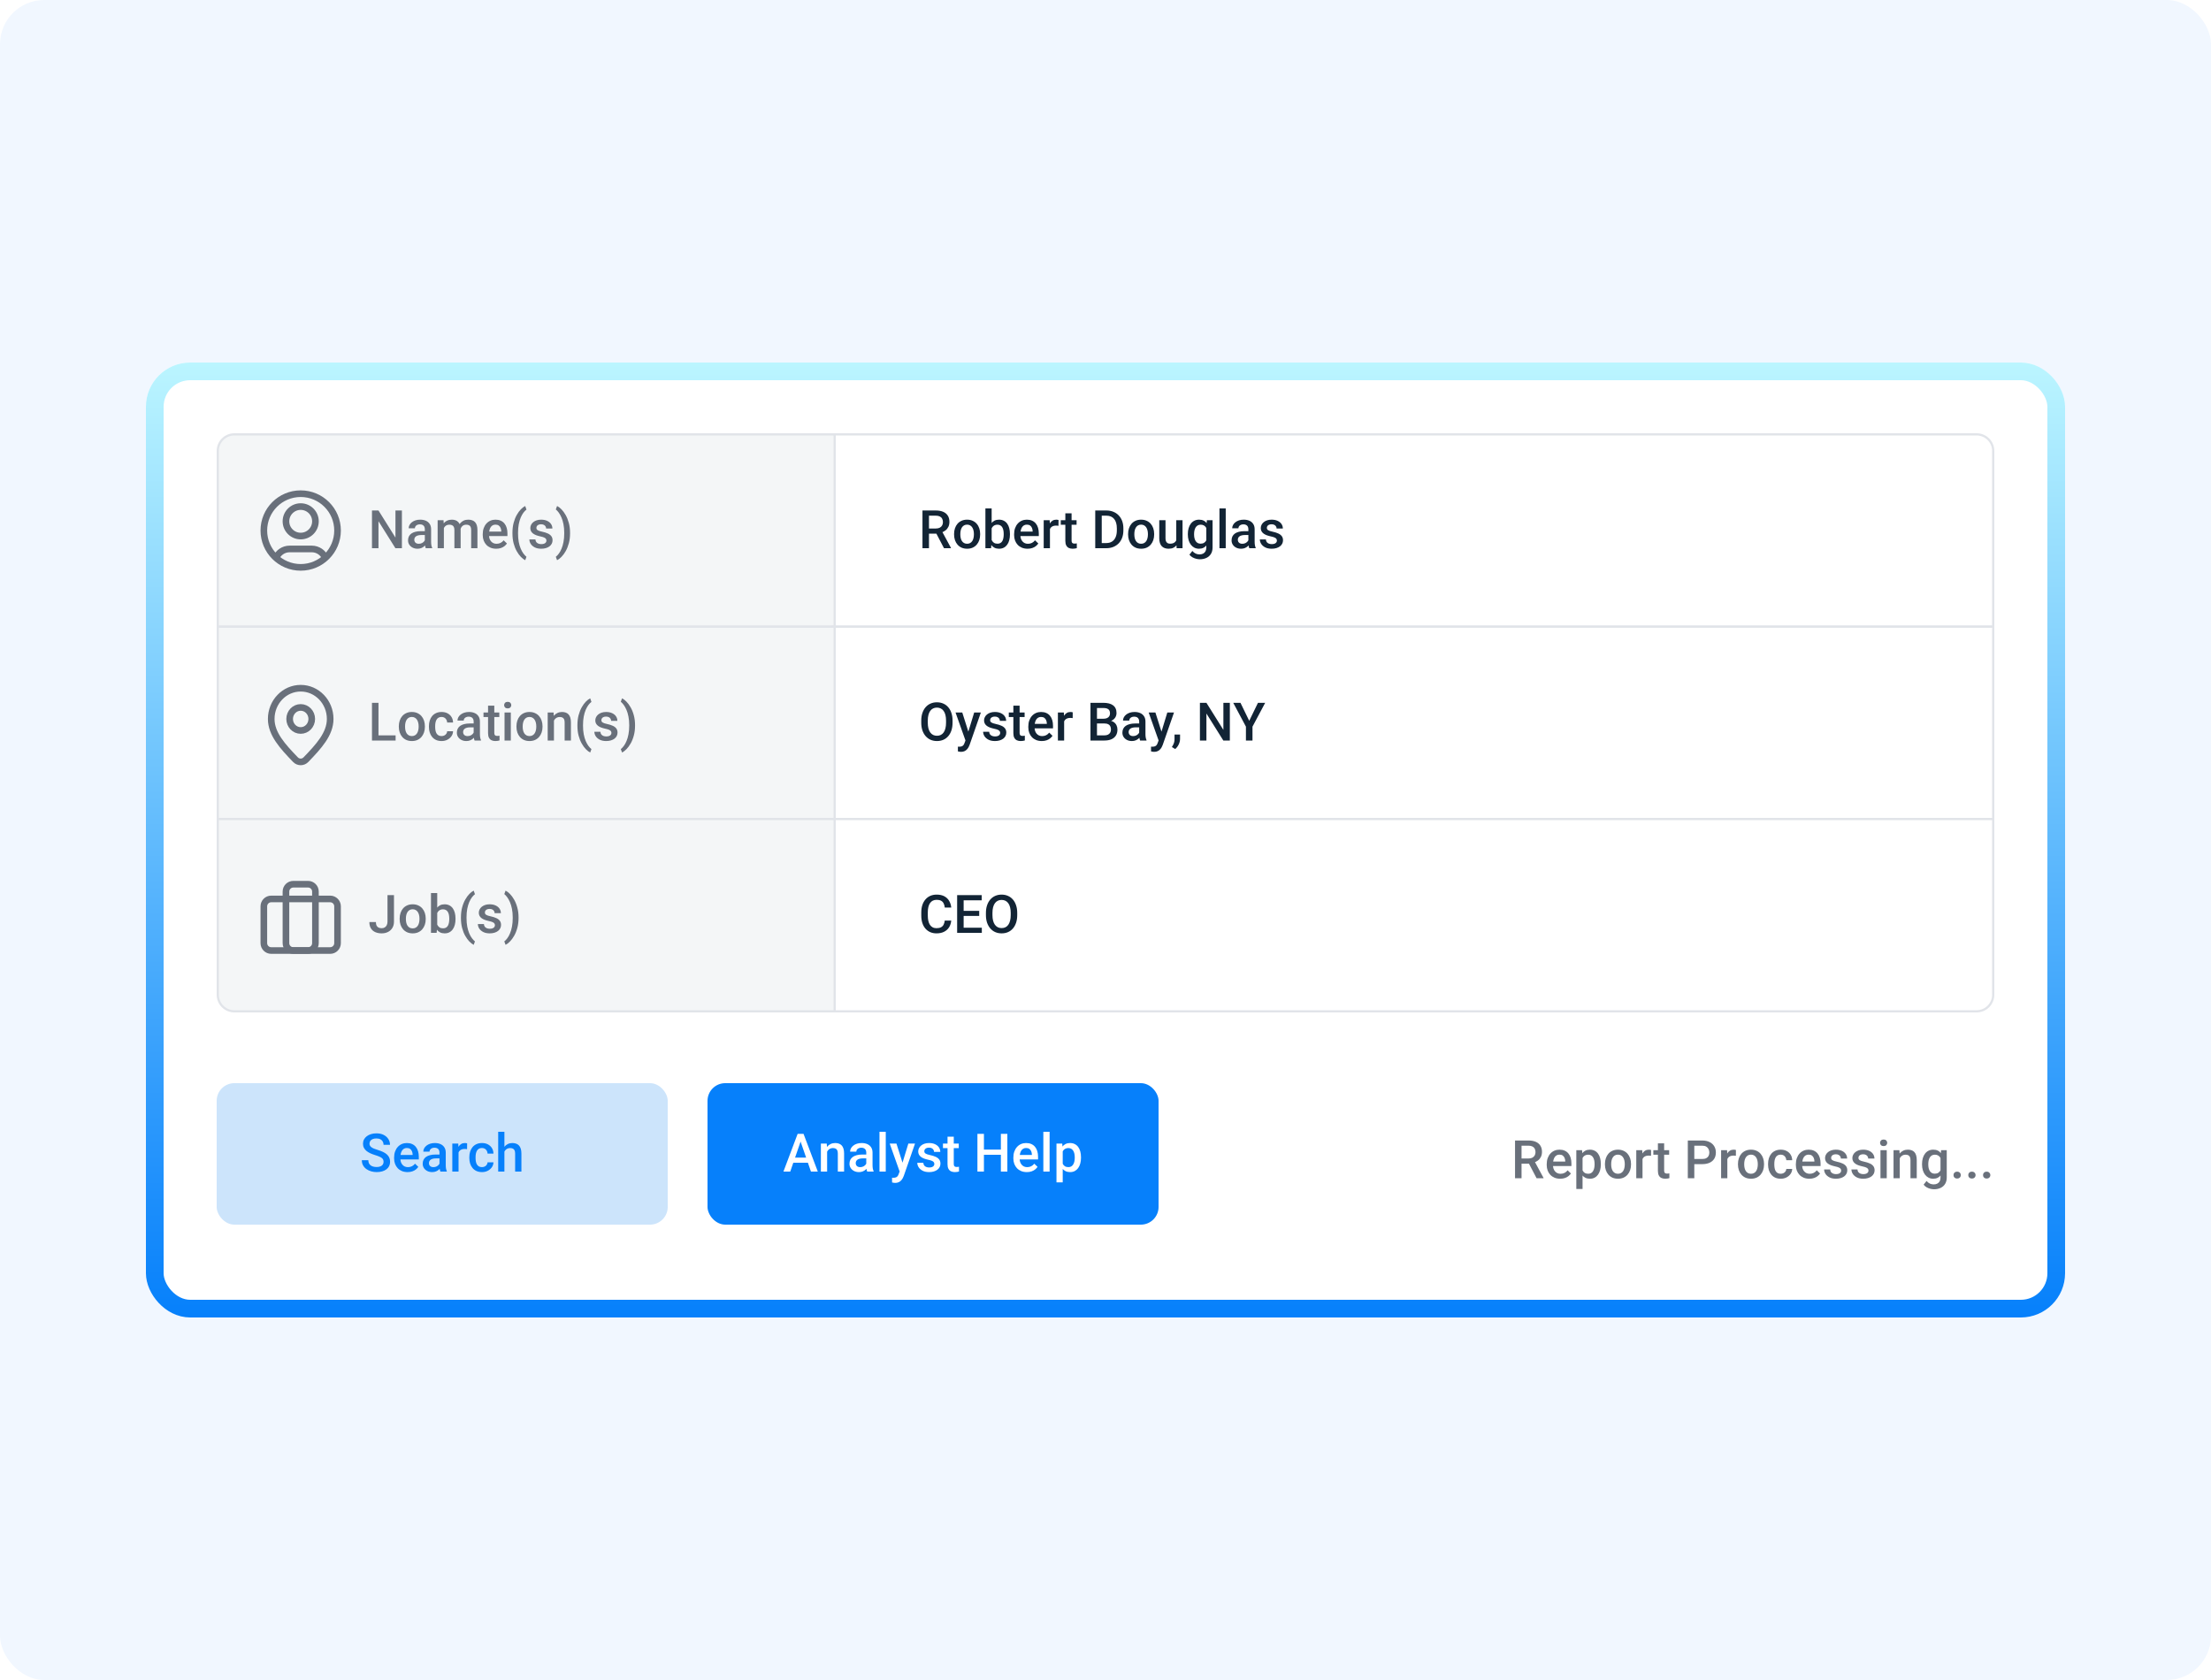 <svg width="500" height="380" viewBox="0 0 500 380" fill="none" xmlns="http://www.w3.org/2000/svg">
<rect width="500" height="380" rx="10" fill="#F1F7FF"/>
<g filter="url(#filter0_d_1750_172)">
<rect x="33" y="82" width="434" height="216" rx="10" fill="white"/>
<rect x="35" y="84" width="430" height="212" rx="8" stroke="url(#paint0_linear_1750_172)" stroke-width="4"/>
</g>
<path d="M188.25 98.25H447C449.071 98.25 450.75 99.929 450.75 102V141.75H188.25V98.25Z" fill="white" stroke="#E1E4E9" stroke-width="0.5"/>
<path d="M49.25 102C49.25 99.929 50.929 98.25 53 98.25H188.75V141.75H49.25V102Z" fill="#F4F6F7" stroke="#E1E4E9" stroke-width="0.5"/>
<path d="M90.888 115.469V124H89.417L85.591 117.889V124H84.12V115.469H85.591L89.429 121.592V115.469H90.888ZM96.073 122.729V119.705C96.073 119.479 96.032 119.283 95.95 119.119C95.868 118.955 95.743 118.828 95.575 118.738C95.411 118.648 95.204 118.604 94.954 118.604C94.724 118.604 94.524 118.643 94.356 118.721C94.189 118.799 94.058 118.904 93.964 119.037C93.87 119.17 93.823 119.32 93.823 119.488H92.417C92.417 119.238 92.478 118.996 92.599 118.762C92.72 118.527 92.895 118.318 93.126 118.135C93.356 117.951 93.632 117.807 93.952 117.701C94.272 117.596 94.632 117.543 95.03 117.543C95.507 117.543 95.929 117.623 96.296 117.783C96.667 117.943 96.958 118.186 97.169 118.51C97.384 118.83 97.491 119.232 97.491 119.717V122.535C97.491 122.824 97.511 123.084 97.55 123.314C97.593 123.541 97.653 123.738 97.731 123.906V124H96.284C96.218 123.848 96.165 123.654 96.126 123.42C96.091 123.182 96.073 122.951 96.073 122.729ZM96.278 120.145L96.29 121.018H95.276C95.015 121.018 94.784 121.043 94.585 121.094C94.386 121.141 94.22 121.211 94.087 121.305C93.954 121.398 93.855 121.512 93.788 121.645C93.722 121.777 93.689 121.928 93.689 122.096C93.689 122.264 93.728 122.418 93.806 122.559C93.884 122.695 93.997 122.803 94.145 122.881C94.298 122.959 94.481 122.998 94.696 122.998C94.985 122.998 95.237 122.939 95.452 122.822C95.671 122.701 95.843 122.555 95.968 122.383C96.093 122.207 96.159 122.041 96.167 121.885L96.624 122.512C96.577 122.672 96.497 122.844 96.384 123.027C96.27 123.211 96.122 123.387 95.939 123.555C95.759 123.719 95.542 123.854 95.288 123.959C95.038 124.064 94.749 124.117 94.421 124.117C94.007 124.117 93.638 124.035 93.314 123.871C92.989 123.703 92.735 123.479 92.552 123.197C92.368 122.912 92.276 122.59 92.276 122.23C92.276 121.895 92.339 121.598 92.464 121.34C92.593 121.078 92.78 120.859 93.026 120.684C93.276 120.508 93.581 120.375 93.94 120.285C94.3 120.191 94.71 120.145 95.171 120.145H96.278ZM100.38 118.949V124H98.968V117.66H100.298L100.38 118.949ZM100.151 120.596L99.671 120.59C99.671 120.152 99.726 119.748 99.835 119.377C99.944 119.006 100.104 118.684 100.315 118.41C100.526 118.133 100.788 117.92 101.101 117.771C101.417 117.619 101.782 117.543 102.196 117.543C102.485 117.543 102.749 117.586 102.987 117.672C103.229 117.754 103.438 117.885 103.614 118.064C103.794 118.244 103.931 118.475 104.024 118.756C104.122 119.037 104.171 119.377 104.171 119.775V124H102.759V119.898C102.759 119.59 102.712 119.348 102.618 119.172C102.528 118.996 102.397 118.871 102.226 118.797C102.058 118.719 101.856 118.68 101.622 118.68C101.356 118.68 101.13 118.73 100.942 118.832C100.759 118.934 100.608 119.072 100.491 119.248C100.374 119.424 100.288 119.627 100.233 119.857C100.179 120.088 100.151 120.334 100.151 120.596ZM104.083 120.221L103.421 120.367C103.421 119.984 103.474 119.623 103.579 119.283C103.688 118.939 103.847 118.639 104.054 118.381C104.265 118.119 104.524 117.914 104.833 117.766C105.142 117.617 105.495 117.543 105.894 117.543C106.218 117.543 106.507 117.588 106.761 117.678C107.019 117.764 107.237 117.9 107.417 118.088C107.597 118.275 107.733 118.52 107.827 118.82C107.921 119.117 107.968 119.477 107.968 119.898V124H106.55V119.893C106.55 119.572 106.503 119.324 106.409 119.148C106.319 118.973 106.19 118.852 106.022 118.785C105.854 118.715 105.653 118.68 105.419 118.68C105.2 118.68 105.007 118.721 104.839 118.803C104.675 118.881 104.536 118.992 104.423 119.137C104.31 119.277 104.224 119.439 104.165 119.623C104.11 119.807 104.083 120.006 104.083 120.221ZM112.216 124.117C111.747 124.117 111.323 124.041 110.944 123.889C110.569 123.732 110.249 123.516 109.983 123.238C109.722 122.961 109.521 122.635 109.38 122.26C109.239 121.885 109.169 121.48 109.169 121.047V120.812C109.169 120.316 109.241 119.867 109.386 119.465C109.53 119.062 109.731 118.719 109.989 118.434C110.247 118.145 110.552 117.924 110.903 117.771C111.255 117.619 111.636 117.543 112.046 117.543C112.499 117.543 112.896 117.619 113.235 117.771C113.575 117.924 113.856 118.139 114.079 118.416C114.306 118.689 114.474 119.016 114.583 119.395C114.696 119.773 114.753 120.191 114.753 120.648V121.252H109.854V120.238H113.358V120.127C113.351 119.873 113.3 119.635 113.206 119.412C113.116 119.189 112.978 119.01 112.79 118.873C112.603 118.736 112.353 118.668 112.04 118.668C111.806 118.668 111.597 118.719 111.413 118.82C111.233 118.918 111.083 119.061 110.962 119.248C110.841 119.436 110.747 119.662 110.681 119.928C110.618 120.189 110.587 120.484 110.587 120.812V121.047C110.587 121.324 110.624 121.582 110.698 121.82C110.776 122.055 110.89 122.26 111.038 122.436C111.187 122.611 111.366 122.75 111.577 122.852C111.788 122.949 112.028 122.998 112.298 122.998C112.638 122.998 112.94 122.93 113.206 122.793C113.472 122.656 113.702 122.463 113.897 122.213L114.642 122.934C114.505 123.133 114.327 123.324 114.108 123.508C113.89 123.688 113.622 123.834 113.306 123.947C112.993 124.061 112.63 124.117 112.216 124.117ZM115.884 120.631V120.531C115.884 119.695 115.974 118.938 116.153 118.258C116.337 117.574 116.575 116.977 116.868 116.465C117.161 115.949 117.474 115.523 117.806 115.188C118.142 114.848 118.464 114.604 118.772 114.455L119.054 115.264C118.827 115.432 118.601 115.664 118.374 115.961C118.151 116.258 117.946 116.623 117.759 117.057C117.575 117.486 117.427 117.99 117.313 118.568C117.204 119.143 117.149 119.793 117.149 120.52V120.643C117.149 121.369 117.204 122.021 117.313 122.6C117.427 123.174 117.575 123.678 117.759 124.111C117.946 124.545 118.151 124.912 118.374 125.213C118.601 125.518 118.827 125.76 119.054 125.939L118.772 126.713C118.464 126.561 118.142 126.314 117.806 125.975C117.474 125.639 117.161 125.213 116.868 124.697C116.575 124.186 116.337 123.59 116.153 122.91C115.974 122.227 115.884 121.467 115.884 120.631ZM123.571 122.283C123.571 122.143 123.536 122.016 123.466 121.902C123.396 121.785 123.261 121.68 123.062 121.586C122.866 121.492 122.577 121.406 122.194 121.328C121.858 121.254 121.55 121.166 121.269 121.064C120.991 120.959 120.753 120.832 120.554 120.684C120.354 120.535 120.2 120.359 120.091 120.156C119.981 119.953 119.927 119.719 119.927 119.453C119.927 119.195 119.983 118.951 120.097 118.721C120.21 118.49 120.372 118.287 120.583 118.111C120.794 117.936 121.05 117.797 121.351 117.695C121.655 117.594 121.995 117.543 122.37 117.543C122.901 117.543 123.356 117.633 123.735 117.812C124.118 117.988 124.411 118.229 124.614 118.533C124.817 118.834 124.919 119.174 124.919 119.553H123.507C123.507 119.385 123.464 119.229 123.378 119.084C123.296 118.936 123.171 118.816 123.003 118.727C122.835 118.633 122.624 118.586 122.37 118.586C122.128 118.586 121.927 118.625 121.767 118.703C121.61 118.777 121.493 118.875 121.415 118.996C121.341 119.117 121.304 119.25 121.304 119.395C121.304 119.5 121.323 119.596 121.362 119.682C121.405 119.764 121.476 119.84 121.573 119.91C121.671 119.977 121.804 120.039 121.972 120.098C122.144 120.156 122.358 120.213 122.616 120.268C123.101 120.369 123.517 120.5 123.864 120.66C124.216 120.816 124.485 121.02 124.673 121.27C124.86 121.516 124.954 121.828 124.954 122.207C124.954 122.488 124.894 122.746 124.772 122.98C124.655 123.211 124.483 123.412 124.257 123.584C124.03 123.752 123.759 123.883 123.442 123.977C123.13 124.07 122.778 124.117 122.388 124.117C121.813 124.117 121.327 124.016 120.929 123.812C120.53 123.605 120.228 123.342 120.021 123.021C119.817 122.697 119.716 122.361 119.716 122.014H121.081C121.097 122.275 121.169 122.484 121.298 122.641C121.431 122.793 121.595 122.904 121.79 122.975C121.989 123.041 122.194 123.074 122.405 123.074C122.659 123.074 122.872 123.041 123.044 122.975C123.216 122.904 123.347 122.811 123.437 122.693C123.526 122.572 123.571 122.436 123.571 122.283ZM128.915 120.531V120.631C128.915 121.455 128.821 122.207 128.634 122.887C128.45 123.566 128.21 124.164 127.913 124.68C127.62 125.195 127.302 125.625 126.958 125.969C126.618 126.312 126.292 126.561 125.979 126.713L125.692 125.939C125.919 125.768 126.144 125.531 126.366 125.23C126.593 124.934 126.798 124.564 126.981 124.123C127.169 123.686 127.317 123.178 127.427 122.6C127.54 122.021 127.597 121.369 127.597 120.643V120.52C127.597 119.793 127.538 119.141 127.421 118.562C127.308 117.98 127.155 117.473 126.964 117.039C126.772 116.602 126.565 116.232 126.343 115.932C126.12 115.631 125.903 115.396 125.692 115.229L125.979 114.455C126.292 114.604 126.618 114.85 126.958 115.193C127.302 115.537 127.62 115.969 127.913 116.488C128.21 117.004 128.45 117.602 128.634 118.281C128.821 118.961 128.915 119.711 128.915 120.531Z" fill="#69707B"/>
<path d="M208.609 115.469H211.627C212.275 115.469 212.828 115.566 213.285 115.762C213.742 115.957 214.092 116.246 214.334 116.629C214.58 117.008 214.703 117.477 214.703 118.035C214.703 118.461 214.625 118.836 214.469 119.16C214.312 119.484 214.092 119.758 213.807 119.98C213.521 120.199 213.182 120.369 212.787 120.49L212.342 120.707H209.629L209.617 119.541H211.65C212.002 119.541 212.295 119.479 212.529 119.354C212.764 119.229 212.939 119.059 213.057 118.844C213.178 118.625 213.238 118.379 213.238 118.105C213.238 117.809 213.18 117.551 213.062 117.332C212.949 117.109 212.773 116.939 212.535 116.822C212.297 116.701 211.994 116.641 211.627 116.641H210.08V124H208.609V115.469ZM213.479 124L211.475 120.168L213.016 120.162L215.049 123.924V124H213.479ZM215.758 120.9V120.766C215.758 120.309 215.824 119.885 215.957 119.494C216.09 119.1 216.281 118.758 216.531 118.469C216.785 118.176 217.094 117.949 217.457 117.789C217.824 117.625 218.238 117.543 218.699 117.543C219.164 117.543 219.578 117.625 219.941 117.789C220.309 117.949 220.619 118.176 220.873 118.469C221.127 118.758 221.32 119.1 221.453 119.494C221.586 119.885 221.652 120.309 221.652 120.766V120.9C221.652 121.357 221.586 121.781 221.453 122.172C221.32 122.562 221.127 122.904 220.873 123.197C220.619 123.486 220.311 123.713 219.947 123.877C219.584 124.037 219.172 124.117 218.711 124.117C218.246 124.117 217.83 124.037 217.463 123.877C217.1 123.713 216.791 123.486 216.537 123.197C216.283 122.904 216.09 122.562 215.957 122.172C215.824 121.781 215.758 121.357 215.758 120.9ZM217.17 120.766V120.9C217.17 121.186 217.199 121.455 217.258 121.709C217.316 121.963 217.408 122.186 217.533 122.377C217.658 122.568 217.818 122.719 218.014 122.828C218.209 122.938 218.441 122.992 218.711 122.992C218.973 122.992 219.199 122.938 219.391 122.828C219.586 122.719 219.746 122.568 219.871 122.377C219.996 122.186 220.088 121.963 220.146 121.709C220.209 121.455 220.24 121.186 220.24 120.9V120.766C220.24 120.484 220.209 120.219 220.146 119.969C220.088 119.715 219.994 119.49 219.865 119.295C219.74 119.1 219.58 118.947 219.385 118.838C219.193 118.725 218.965 118.668 218.699 118.668C218.434 118.668 218.203 118.725 218.008 118.838C217.816 118.947 217.658 119.1 217.533 119.295C217.408 119.49 217.316 119.715 217.258 119.969C217.199 120.219 217.17 120.484 217.17 120.766ZM222.842 115H224.254V122.646L224.119 124H222.842V115ZM228.391 120.771V120.895C228.391 121.363 228.338 121.795 228.232 122.189C228.131 122.58 227.975 122.92 227.764 123.209C227.557 123.498 227.299 123.723 226.99 123.883C226.686 124.039 226.332 124.117 225.93 124.117C225.535 124.117 225.191 124.043 224.898 123.895C224.605 123.746 224.359 123.535 224.16 123.262C223.965 122.988 223.807 122.662 223.686 122.283C223.564 121.904 223.479 121.486 223.428 121.029V120.637C223.479 120.176 223.564 119.758 223.686 119.383C223.807 119.004 223.965 118.678 224.16 118.404C224.359 118.127 224.604 117.914 224.893 117.766C225.186 117.617 225.527 117.543 225.918 117.543C226.324 117.543 226.682 117.621 226.99 117.777C227.303 117.934 227.562 118.156 227.77 118.445C227.977 118.73 228.131 119.07 228.232 119.465C228.338 119.859 228.391 120.295 228.391 120.771ZM226.979 120.895V120.771C226.979 120.486 226.955 120.219 226.908 119.969C226.861 119.715 226.783 119.492 226.674 119.301C226.568 119.109 226.424 118.959 226.24 118.85C226.061 118.736 225.836 118.68 225.566 118.68C225.316 118.68 225.102 118.723 224.922 118.809C224.742 118.895 224.592 119.012 224.471 119.16C224.35 119.309 224.254 119.48 224.184 119.676C224.117 119.871 224.072 120.082 224.049 120.309V121.369C224.084 121.662 224.158 121.932 224.271 122.178C224.389 122.42 224.553 122.615 224.764 122.764C224.975 122.908 225.246 122.98 225.578 122.98C225.84 122.98 226.061 122.928 226.24 122.822C226.42 122.717 226.562 122.57 226.668 122.383C226.777 122.191 226.855 121.969 226.902 121.715C226.953 121.461 226.979 121.188 226.979 120.895ZM232.381 124.117C231.912 124.117 231.488 124.041 231.109 123.889C230.734 123.732 230.414 123.516 230.148 123.238C229.887 122.961 229.686 122.635 229.545 122.26C229.404 121.885 229.334 121.48 229.334 121.047V120.812C229.334 120.316 229.406 119.867 229.551 119.465C229.695 119.062 229.896 118.719 230.154 118.434C230.412 118.145 230.717 117.924 231.068 117.771C231.42 117.619 231.801 117.543 232.211 117.543C232.664 117.543 233.061 117.619 233.4 117.771C233.74 117.924 234.021 118.139 234.244 118.416C234.471 118.689 234.639 119.016 234.748 119.395C234.861 119.773 234.918 120.191 234.918 120.648V121.252H230.02V120.238H233.523V120.127C233.516 119.873 233.465 119.635 233.371 119.412C233.281 119.189 233.143 119.01 232.955 118.873C232.768 118.736 232.518 118.668 232.205 118.668C231.971 118.668 231.762 118.719 231.578 118.82C231.398 118.918 231.248 119.061 231.127 119.248C231.006 119.436 230.912 119.662 230.846 119.928C230.783 120.189 230.752 120.484 230.752 120.812V121.047C230.752 121.324 230.789 121.582 230.863 121.82C230.941 122.055 231.055 122.26 231.203 122.436C231.352 122.611 231.531 122.75 231.742 122.852C231.953 122.949 232.193 122.998 232.463 122.998C232.803 122.998 233.105 122.93 233.371 122.793C233.637 122.656 233.867 122.463 234.062 122.213L234.807 122.934C234.67 123.133 234.492 123.324 234.273 123.508C234.055 123.688 233.787 123.834 233.471 123.947C233.158 124.061 232.795 124.117 232.381 124.117ZM237.438 118.867V124H236.025V117.66H237.373L237.438 118.867ZM239.377 117.619L239.365 118.932C239.279 118.916 239.186 118.904 239.084 118.896C238.986 118.889 238.889 118.885 238.791 118.885C238.549 118.885 238.336 118.92 238.152 118.99C237.969 119.057 237.814 119.154 237.689 119.283C237.568 119.408 237.475 119.561 237.408 119.74C237.342 119.92 237.303 120.121 237.291 120.344L236.969 120.367C236.969 119.969 237.008 119.6 237.086 119.26C237.164 118.92 237.281 118.621 237.438 118.363C237.598 118.105 237.797 117.904 238.035 117.76C238.277 117.615 238.557 117.543 238.873 117.543C238.959 117.543 239.051 117.551 239.148 117.566C239.25 117.582 239.326 117.6 239.377 117.619ZM243.461 117.66V118.691H239.887V117.66H243.461ZM240.918 116.107H242.33V122.248C242.33 122.443 242.357 122.594 242.412 122.699C242.471 122.801 242.551 122.869 242.652 122.904C242.754 122.939 242.873 122.957 243.01 122.957C243.107 122.957 243.201 122.951 243.291 122.939C243.381 122.928 243.453 122.916 243.508 122.904L243.514 123.982C243.396 124.018 243.26 124.049 243.104 124.076C242.951 124.104 242.775 124.117 242.576 124.117C242.252 124.117 241.965 124.061 241.715 123.947C241.465 123.83 241.27 123.641 241.129 123.379C240.988 123.117 240.918 122.77 240.918 122.336V116.107ZM250.158 124H248.336L248.348 122.834H250.158C250.686 122.834 251.127 122.719 251.482 122.488C251.842 122.258 252.111 121.928 252.291 121.498C252.475 121.068 252.566 120.557 252.566 119.963V119.5C252.566 119.039 252.514 118.631 252.408 118.275C252.307 117.92 252.154 117.621 251.951 117.379C251.752 117.137 251.506 116.953 251.213 116.828C250.924 116.703 250.59 116.641 250.211 116.641H248.301V115.469H250.211C250.777 115.469 251.295 115.564 251.764 115.756C252.232 115.943 252.637 116.215 252.977 116.57C253.32 116.926 253.584 117.352 253.768 117.848C253.951 118.344 254.043 118.898 254.043 119.512V119.963C254.043 120.576 253.951 121.131 253.768 121.627C253.584 122.123 253.32 122.549 252.977 122.904C252.633 123.256 252.223 123.527 251.746 123.719C251.273 123.906 250.744 124 250.158 124ZM249.15 115.469V124H247.68V115.469H249.15ZM255.109 120.9V120.766C255.109 120.309 255.176 119.885 255.309 119.494C255.441 119.1 255.633 118.758 255.883 118.469C256.137 118.176 256.445 117.949 256.809 117.789C257.176 117.625 257.59 117.543 258.051 117.543C258.516 117.543 258.93 117.625 259.293 117.789C259.66 117.949 259.971 118.176 260.225 118.469C260.479 118.758 260.672 119.1 260.805 119.494C260.938 119.885 261.004 120.309 261.004 120.766V120.9C261.004 121.357 260.938 121.781 260.805 122.172C260.672 122.562 260.479 122.904 260.225 123.197C259.971 123.486 259.662 123.713 259.299 123.877C258.936 124.037 258.523 124.117 258.062 124.117C257.598 124.117 257.182 124.037 256.814 123.877C256.451 123.713 256.143 123.486 255.889 123.197C255.635 122.904 255.441 122.562 255.309 122.172C255.176 121.781 255.109 121.357 255.109 120.9ZM256.521 120.766V120.9C256.521 121.186 256.551 121.455 256.609 121.709C256.668 121.963 256.76 122.186 256.885 122.377C257.01 122.568 257.17 122.719 257.365 122.828C257.561 122.938 257.793 122.992 258.062 122.992C258.324 122.992 258.551 122.938 258.742 122.828C258.938 122.719 259.098 122.568 259.223 122.377C259.348 122.186 259.439 121.963 259.498 121.709C259.561 121.455 259.592 121.186 259.592 120.9V120.766C259.592 120.484 259.561 120.219 259.498 119.969C259.439 119.715 259.346 119.49 259.217 119.295C259.092 119.1 258.932 118.947 258.736 118.838C258.545 118.725 258.316 118.668 258.051 118.668C257.785 118.668 257.555 118.725 257.359 118.838C257.168 118.947 257.01 119.1 256.885 119.295C256.76 119.49 256.668 119.715 256.609 119.969C256.551 120.219 256.521 120.484 256.521 120.766ZM266.002 122.506V117.66H267.42V124H266.084L266.002 122.506ZM266.201 121.188L266.676 121.176C266.676 121.602 266.629 121.994 266.535 122.354C266.441 122.709 266.297 123.02 266.102 123.285C265.906 123.547 265.656 123.752 265.352 123.9C265.047 124.045 264.682 124.117 264.256 124.117C263.947 124.117 263.664 124.072 263.406 123.982C263.148 123.893 262.926 123.754 262.738 123.566C262.555 123.379 262.412 123.135 262.311 122.834C262.209 122.533 262.158 122.174 262.158 121.756V117.66H263.57V121.768C263.57 121.998 263.598 122.191 263.652 122.348C263.707 122.5 263.781 122.623 263.875 122.717C263.969 122.811 264.078 122.877 264.203 122.916C264.328 122.955 264.461 122.975 264.602 122.975C265.004 122.975 265.32 122.896 265.551 122.74C265.785 122.58 265.951 122.365 266.049 122.096C266.15 121.826 266.201 121.523 266.201 121.188ZM272.928 117.66H274.211V123.824C274.211 124.395 274.09 124.879 273.848 125.277C273.605 125.676 273.268 125.979 272.834 126.186C272.4 126.396 271.898 126.502 271.328 126.502C271.086 126.502 270.816 126.467 270.52 126.396C270.227 126.326 269.941 126.213 269.664 126.057C269.391 125.904 269.162 125.703 268.979 125.453L269.641 124.621C269.867 124.891 270.117 125.088 270.391 125.213C270.664 125.338 270.951 125.4 271.252 125.4C271.576 125.4 271.852 125.34 272.078 125.219C272.309 125.102 272.486 124.928 272.611 124.697C272.736 124.467 272.799 124.186 272.799 123.854V119.096L272.928 117.66ZM268.621 120.9V120.777C268.621 120.297 268.68 119.859 268.797 119.465C268.914 119.066 269.082 118.725 269.301 118.439C269.52 118.15 269.785 117.93 270.098 117.777C270.41 117.621 270.764 117.543 271.158 117.543C271.568 117.543 271.918 117.617 272.207 117.766C272.5 117.914 272.744 118.127 272.939 118.404C273.135 118.678 273.287 119.006 273.396 119.389C273.51 119.768 273.594 120.189 273.648 120.654V121.047C273.598 121.5 273.512 121.914 273.391 122.289C273.27 122.664 273.109 122.988 272.91 123.262C272.711 123.535 272.465 123.746 272.172 123.895C271.883 124.043 271.541 124.117 271.146 124.117C270.76 124.117 270.41 124.037 270.098 123.877C269.789 123.717 269.523 123.492 269.301 123.203C269.082 122.914 268.914 122.574 268.797 122.184C268.68 121.789 268.621 121.361 268.621 120.9ZM270.033 120.777V120.9C270.033 121.189 270.061 121.459 270.115 121.709C270.174 121.959 270.262 122.18 270.379 122.371C270.5 122.559 270.652 122.707 270.836 122.816C271.023 122.922 271.244 122.975 271.498 122.975C271.83 122.975 272.102 122.904 272.312 122.764C272.527 122.623 272.691 122.434 272.805 122.195C272.922 121.953 273.004 121.684 273.051 121.387V120.326C273.027 120.096 272.979 119.881 272.904 119.682C272.834 119.482 272.738 119.309 272.617 119.16C272.496 119.008 272.344 118.891 272.16 118.809C271.977 118.723 271.76 118.68 271.51 118.68C271.256 118.68 271.035 118.734 270.848 118.844C270.66 118.953 270.506 119.104 270.385 119.295C270.268 119.486 270.18 119.709 270.121 119.963C270.062 120.217 270.033 120.488 270.033 120.777ZM277.188 115V124H275.77V115H277.188ZM282.309 122.729V119.705C282.309 119.479 282.268 119.283 282.186 119.119C282.104 118.955 281.979 118.828 281.811 118.738C281.646 118.648 281.439 118.604 281.189 118.604C280.959 118.604 280.76 118.643 280.592 118.721C280.424 118.799 280.293 118.904 280.199 119.037C280.105 119.17 280.059 119.32 280.059 119.488H278.652C278.652 119.238 278.713 118.996 278.834 118.762C278.955 118.527 279.131 118.318 279.361 118.135C279.592 117.951 279.867 117.807 280.188 117.701C280.508 117.596 280.867 117.543 281.266 117.543C281.742 117.543 282.164 117.623 282.531 117.783C282.902 117.943 283.193 118.186 283.404 118.51C283.619 118.83 283.727 119.232 283.727 119.717V122.535C283.727 122.824 283.746 123.084 283.785 123.314C283.828 123.541 283.889 123.738 283.967 123.906V124H282.52C282.453 123.848 282.4 123.654 282.361 123.42C282.326 123.182 282.309 122.951 282.309 122.729ZM282.514 120.145L282.525 121.018H281.512C281.25 121.018 281.02 121.043 280.82 121.094C280.621 121.141 280.455 121.211 280.322 121.305C280.189 121.398 280.09 121.512 280.023 121.645C279.957 121.777 279.924 121.928 279.924 122.096C279.924 122.264 279.963 122.418 280.041 122.559C280.119 122.695 280.232 122.803 280.381 122.881C280.533 122.959 280.717 122.998 280.932 122.998C281.221 122.998 281.473 122.939 281.688 122.822C281.906 122.701 282.078 122.555 282.203 122.383C282.328 122.207 282.395 122.041 282.402 121.885L282.859 122.512C282.812 122.672 282.732 122.844 282.619 123.027C282.506 123.211 282.357 123.387 282.174 123.555C281.994 123.719 281.777 123.854 281.523 123.959C281.273 124.064 280.984 124.117 280.656 124.117C280.242 124.117 279.873 124.035 279.549 123.871C279.225 123.703 278.971 123.479 278.787 123.197C278.604 122.912 278.512 122.59 278.512 122.23C278.512 121.895 278.574 121.598 278.699 121.34C278.828 121.078 279.016 120.859 279.262 120.684C279.512 120.508 279.816 120.375 280.176 120.285C280.535 120.191 280.945 120.145 281.406 120.145H282.514ZM288.76 122.283C288.76 122.143 288.725 122.016 288.654 121.902C288.584 121.785 288.449 121.68 288.25 121.586C288.055 121.492 287.766 121.406 287.383 121.328C287.047 121.254 286.738 121.166 286.457 121.064C286.18 120.959 285.941 120.832 285.742 120.684C285.543 120.535 285.389 120.359 285.279 120.156C285.17 119.953 285.115 119.719 285.115 119.453C285.115 119.195 285.172 118.951 285.285 118.721C285.398 118.49 285.561 118.287 285.771 118.111C285.982 117.936 286.238 117.797 286.539 117.695C286.844 117.594 287.184 117.543 287.559 117.543C288.09 117.543 288.545 117.633 288.924 117.812C289.307 117.988 289.6 118.229 289.803 118.533C290.006 118.834 290.107 119.174 290.107 119.553H288.695C288.695 119.385 288.652 119.229 288.566 119.084C288.484 118.936 288.359 118.816 288.191 118.727C288.023 118.633 287.812 118.586 287.559 118.586C287.316 118.586 287.115 118.625 286.955 118.703C286.799 118.777 286.682 118.875 286.604 118.996C286.529 119.117 286.492 119.25 286.492 119.395C286.492 119.5 286.512 119.596 286.551 119.682C286.594 119.764 286.664 119.84 286.762 119.91C286.859 119.977 286.992 120.039 287.16 120.098C287.332 120.156 287.547 120.213 287.805 120.268C288.289 120.369 288.705 120.5 289.053 120.66C289.404 120.816 289.674 121.02 289.861 121.27C290.049 121.516 290.143 121.828 290.143 122.207C290.143 122.488 290.082 122.746 289.961 122.98C289.844 123.211 289.672 123.412 289.445 123.584C289.219 123.752 288.947 123.883 288.631 123.977C288.318 124.07 287.967 124.117 287.576 124.117C287.002 124.117 286.516 124.016 286.117 123.812C285.719 123.605 285.416 123.342 285.209 123.021C285.006 122.697 284.904 122.361 284.904 122.014H286.27C286.285 122.275 286.357 122.484 286.486 122.641C286.619 122.793 286.783 122.904 286.979 122.975C287.178 123.041 287.383 123.074 287.594 123.074C287.848 123.074 288.061 123.041 288.232 122.975C288.404 122.904 288.535 122.811 288.625 122.693C288.715 122.572 288.76 122.436 288.76 122.283Z" fill="#122435"/>
<path d="M62.43 126.199C62.937 125.004 64.121 124.167 65.5 124.167H70.5C71.879 124.167 73.063 125.004 73.57 126.199M71.333 117.917C71.333 119.758 69.841 121.25 68 121.25C66.159 121.25 64.666 119.758 64.666 117.917C64.666 116.076 66.159 114.583 68 114.583C69.841 114.583 71.333 116.076 71.333 117.917ZM76.333 120C76.333 124.602 72.602 128.333 68 128.333C63.398 128.333 59.666 124.602 59.666 120C59.666 115.398 63.398 111.667 68 111.667C72.602 111.667 76.333 115.398 76.333 120Z" stroke="#69707B" stroke-width="1.5" stroke-linecap="round" stroke-linejoin="round"/>
<rect x="188.25" y="141.75" width="262.5" height="43.5" fill="white" stroke="#E1E4E9" stroke-width="0.5"/>
<rect x="49.25" y="141.75" width="139.5" height="43.5" fill="#F4F6F7" stroke="#E1E4E9" stroke-width="0.5"/>
<path d="M215.412 163V163.469C215.412 164.113 215.328 164.691 215.16 165.203C214.992 165.715 214.752 166.15 214.439 166.51C214.131 166.869 213.76 167.145 213.326 167.336C212.893 167.523 212.412 167.617 211.885 167.617C211.361 167.617 210.883 167.523 210.449 167.336C210.02 167.145 209.646 166.869 209.33 166.51C209.014 166.15 208.768 165.715 208.592 165.203C208.42 164.691 208.334 164.113 208.334 163.469V163C208.334 162.355 208.42 161.779 208.592 161.271C208.764 160.76 209.006 160.324 209.318 159.965C209.635 159.602 210.008 159.326 210.438 159.139C210.871 158.947 211.35 158.852 211.873 158.852C212.4 158.852 212.881 158.947 213.314 159.139C213.748 159.326 214.121 159.602 214.434 159.965C214.746 160.324 214.986 160.76 215.154 161.271C215.326 161.779 215.412 162.355 215.412 163ZM213.941 163.469V162.988C213.941 162.512 213.895 162.092 213.801 161.729C213.711 161.361 213.576 161.055 213.396 160.809C213.221 160.559 213.004 160.371 212.746 160.246C212.488 160.117 212.197 160.053 211.873 160.053C211.549 160.053 211.26 160.117 211.006 160.246C210.752 160.371 210.535 160.559 210.355 160.809C210.18 161.055 210.045 161.361 209.951 161.729C209.857 162.092 209.811 162.512 209.811 162.988V163.469C209.811 163.945 209.857 164.367 209.951 164.734C210.045 165.102 210.182 165.412 210.361 165.666C210.545 165.916 210.764 166.105 211.018 166.234C211.271 166.359 211.561 166.422 211.885 166.422C212.213 166.422 212.504 166.359 212.758 166.234C213.012 166.105 213.227 165.916 213.402 165.666C213.578 165.412 213.711 165.102 213.801 164.734C213.895 164.367 213.941 163.945 213.941 163.469ZM218.582 166.809L220.305 161.16H221.816L219.273 168.467C219.215 168.623 219.139 168.793 219.045 168.977C218.951 169.16 218.828 169.334 218.676 169.498C218.527 169.666 218.342 169.801 218.119 169.902C217.896 170.008 217.627 170.061 217.311 170.061C217.186 170.061 217.064 170.049 216.947 170.025C216.834 170.006 216.727 169.984 216.625 169.961L216.619 168.883C216.658 168.887 216.705 168.891 216.76 168.895C216.818 168.898 216.865 168.9 216.9 168.9C217.135 168.9 217.33 168.871 217.486 168.812C217.643 168.758 217.77 168.668 217.867 168.543C217.969 168.418 218.055 168.25 218.125 168.039L218.582 166.809ZM217.609 161.16L219.115 165.906L219.367 167.395L218.389 167.646L216.086 161.16H217.609ZM226.182 165.783C226.182 165.643 226.146 165.516 226.076 165.402C226.006 165.285 225.871 165.18 225.672 165.086C225.477 164.992 225.188 164.906 224.805 164.828C224.469 164.754 224.16 164.666 223.879 164.564C223.602 164.459 223.363 164.332 223.164 164.184C222.965 164.035 222.811 163.859 222.701 163.656C222.592 163.453 222.537 163.219 222.537 162.953C222.537 162.695 222.594 162.451 222.707 162.221C222.82 161.99 222.982 161.787 223.193 161.611C223.404 161.436 223.66 161.297 223.961 161.195C224.266 161.094 224.605 161.043 224.98 161.043C225.512 161.043 225.967 161.133 226.346 161.312C226.729 161.488 227.021 161.729 227.225 162.033C227.428 162.334 227.529 162.674 227.529 163.053H226.117C226.117 162.885 226.074 162.729 225.988 162.584C225.906 162.436 225.781 162.316 225.613 162.227C225.445 162.133 225.234 162.086 224.98 162.086C224.738 162.086 224.537 162.125 224.377 162.203C224.221 162.277 224.104 162.375 224.025 162.496C223.951 162.617 223.914 162.75 223.914 162.895C223.914 163 223.934 163.096 223.973 163.182C224.016 163.264 224.086 163.34 224.184 163.41C224.281 163.477 224.414 163.539 224.582 163.598C224.754 163.656 224.969 163.713 225.227 163.768C225.711 163.869 226.127 164 226.475 164.16C226.826 164.316 227.096 164.52 227.283 164.77C227.471 165.016 227.564 165.328 227.564 165.707C227.564 165.988 227.504 166.246 227.383 166.48C227.266 166.711 227.094 166.912 226.867 167.084C226.641 167.252 226.369 167.383 226.053 167.477C225.74 167.57 225.389 167.617 224.998 167.617C224.424 167.617 223.938 167.516 223.539 167.312C223.141 167.105 222.838 166.842 222.631 166.521C222.428 166.197 222.326 165.861 222.326 165.514H223.691C223.707 165.775 223.779 165.984 223.908 166.141C224.041 166.293 224.205 166.404 224.4 166.475C224.6 166.541 224.805 166.574 225.016 166.574C225.27 166.574 225.482 166.541 225.654 166.475C225.826 166.404 225.957 166.311 226.047 166.193C226.137 166.072 226.182 165.936 226.182 165.783ZM231.707 161.16V162.191H228.133V161.16H231.707ZM229.164 159.607H230.576V165.748C230.576 165.943 230.604 166.094 230.658 166.199C230.717 166.301 230.797 166.369 230.898 166.404C231 166.439 231.119 166.457 231.256 166.457C231.354 166.457 231.447 166.451 231.537 166.439C231.627 166.428 231.699 166.416 231.754 166.404L231.76 167.482C231.643 167.518 231.506 167.549 231.35 167.576C231.197 167.604 231.021 167.617 230.822 167.617C230.498 167.617 230.211 167.561 229.961 167.447C229.711 167.33 229.516 167.141 229.375 166.879C229.234 166.617 229.164 166.27 229.164 165.836V159.607ZM235.592 167.617C235.123 167.617 234.699 167.541 234.32 167.389C233.945 167.232 233.625 167.016 233.359 166.738C233.098 166.461 232.896 166.135 232.756 165.76C232.615 165.385 232.545 164.98 232.545 164.547V164.312C232.545 163.816 232.617 163.367 232.762 162.965C232.906 162.562 233.107 162.219 233.365 161.934C233.623 161.645 233.928 161.424 234.279 161.271C234.631 161.119 235.012 161.043 235.422 161.043C235.875 161.043 236.271 161.119 236.611 161.271C236.951 161.424 237.232 161.639 237.455 161.916C237.682 162.189 237.85 162.516 237.959 162.895C238.072 163.273 238.129 163.691 238.129 164.148V164.752H233.23V163.738H236.734V163.627C236.727 163.373 236.676 163.135 236.582 162.912C236.492 162.689 236.354 162.51 236.166 162.373C235.979 162.236 235.729 162.168 235.416 162.168C235.182 162.168 234.973 162.219 234.789 162.32C234.609 162.418 234.459 162.561 234.338 162.748C234.217 162.936 234.123 163.162 234.057 163.428C233.994 163.689 233.963 163.984 233.963 164.312V164.547C233.963 164.824 234 165.082 234.074 165.32C234.152 165.555 234.266 165.76 234.414 165.936C234.562 166.111 234.742 166.25 234.953 166.352C235.164 166.449 235.404 166.498 235.674 166.498C236.014 166.498 236.316 166.43 236.582 166.293C236.848 166.156 237.078 165.963 237.273 165.713L238.018 166.434C237.881 166.633 237.703 166.824 237.484 167.008C237.266 167.188 236.998 167.334 236.682 167.447C236.369 167.561 236.006 167.617 235.592 167.617ZM240.648 162.367V167.5H239.236V161.16H240.584L240.648 162.367ZM242.588 161.119L242.576 162.432C242.49 162.416 242.396 162.404 242.295 162.396C242.197 162.389 242.1 162.385 242.002 162.385C241.76 162.385 241.547 162.42 241.363 162.49C241.18 162.557 241.025 162.654 240.9 162.783C240.779 162.908 240.686 163.061 240.619 163.24C240.553 163.42 240.514 163.621 240.502 163.844L240.18 163.867C240.18 163.469 240.219 163.1 240.297 162.76C240.375 162.42 240.492 162.121 240.648 161.863C240.809 161.605 241.008 161.404 241.246 161.26C241.488 161.115 241.768 161.043 242.084 161.043C242.17 161.043 242.262 161.051 242.359 161.066C242.461 161.082 242.537 161.1 242.588 161.119ZM249.801 163.645H247.627L247.615 162.572H249.514C249.834 162.572 250.105 162.525 250.328 162.432C250.555 162.334 250.727 162.195 250.844 162.016C250.961 161.832 251.02 161.611 251.02 161.354C251.02 161.068 250.965 160.836 250.855 160.656C250.746 160.477 250.578 160.346 250.352 160.264C250.129 160.182 249.844 160.141 249.496 160.141H248.072V167.5H246.602V158.969H249.496C249.965 158.969 250.383 159.014 250.75 159.104C251.121 159.193 251.436 159.334 251.693 159.525C251.955 159.713 252.152 159.951 252.285 160.24C252.422 160.529 252.49 160.873 252.49 161.271C252.49 161.623 252.406 161.945 252.238 162.238C252.07 162.527 251.822 162.764 251.494 162.947C251.166 163.131 250.758 163.24 250.27 163.275L249.801 163.645ZM249.736 167.5H247.164L247.826 166.334H249.736C250.068 166.334 250.346 166.279 250.568 166.17C250.791 166.057 250.957 165.902 251.066 165.707C251.18 165.508 251.236 165.275 251.236 165.01C251.236 164.732 251.188 164.492 251.09 164.289C250.992 164.082 250.838 163.924 250.627 163.814C250.416 163.701 250.141 163.645 249.801 163.645H248.148L248.16 162.572H250.311L250.645 162.977C251.113 162.992 251.498 163.096 251.799 163.287C252.104 163.479 252.33 163.727 252.479 164.031C252.627 164.336 252.701 164.664 252.701 165.016C252.701 165.559 252.582 166.014 252.344 166.381C252.109 166.748 251.771 167.027 251.33 167.219C250.889 167.406 250.357 167.5 249.736 167.5ZM257.617 166.229V163.205C257.617 162.979 257.576 162.783 257.494 162.619C257.412 162.455 257.287 162.328 257.119 162.238C256.955 162.148 256.748 162.104 256.498 162.104C256.268 162.104 256.068 162.143 255.9 162.221C255.732 162.299 255.602 162.404 255.508 162.537C255.414 162.67 255.367 162.82 255.367 162.988H253.961C253.961 162.738 254.021 162.496 254.143 162.262C254.264 162.027 254.439 161.818 254.67 161.635C254.9 161.451 255.176 161.307 255.496 161.201C255.816 161.096 256.176 161.043 256.574 161.043C257.051 161.043 257.473 161.123 257.84 161.283C258.211 161.443 258.502 161.686 258.713 162.01C258.928 162.33 259.035 162.732 259.035 163.217V166.035C259.035 166.324 259.055 166.584 259.094 166.814C259.137 167.041 259.197 167.238 259.275 167.406V167.5H257.828C257.762 167.348 257.709 167.154 257.67 166.92C257.635 166.682 257.617 166.451 257.617 166.229ZM257.822 163.645L257.834 164.518H256.82C256.559 164.518 256.328 164.543 256.129 164.594C255.93 164.641 255.764 164.711 255.631 164.805C255.498 164.898 255.398 165.012 255.332 165.145C255.266 165.277 255.232 165.428 255.232 165.596C255.232 165.764 255.271 165.918 255.35 166.059C255.428 166.195 255.541 166.303 255.689 166.381C255.842 166.459 256.025 166.498 256.24 166.498C256.529 166.498 256.781 166.439 256.996 166.322C257.215 166.201 257.387 166.055 257.512 165.883C257.637 165.707 257.703 165.541 257.711 165.385L258.168 166.012C258.121 166.172 258.041 166.344 257.928 166.527C257.814 166.711 257.666 166.887 257.482 167.055C257.303 167.219 257.086 167.354 256.832 167.459C256.582 167.564 256.293 167.617 255.965 167.617C255.551 167.617 255.182 167.535 254.857 167.371C254.533 167.203 254.279 166.979 254.096 166.697C253.912 166.412 253.82 166.09 253.82 165.73C253.82 165.395 253.883 165.098 254.008 164.84C254.137 164.578 254.324 164.359 254.57 164.184C254.82 164.008 255.125 163.875 255.484 163.785C255.844 163.691 256.254 163.645 256.715 163.645H257.822ZM262.258 166.809L263.98 161.16H265.492L262.949 168.467C262.891 168.623 262.814 168.793 262.721 168.977C262.627 169.16 262.504 169.334 262.352 169.498C262.203 169.666 262.018 169.801 261.795 169.902C261.572 170.008 261.303 170.061 260.986 170.061C260.861 170.061 260.74 170.049 260.623 170.025C260.51 170.006 260.402 169.984 260.301 169.961L260.295 168.883C260.334 168.887 260.381 168.891 260.436 168.895C260.494 168.898 260.541 168.9 260.576 168.9C260.811 168.9 261.006 168.871 261.162 168.812C261.318 168.758 261.445 168.668 261.543 168.543C261.645 168.418 261.73 168.25 261.801 168.039L262.258 166.809ZM261.285 161.16L262.791 165.906L263.043 167.395L262.064 167.646L259.762 161.16H261.285ZM266.863 166.141L266.857 167.148C266.857 167.547 266.758 167.957 266.559 168.379C266.359 168.801 266.096 169.148 265.768 169.422L265.012 168.982C265.121 168.807 265.221 168.629 265.311 168.449C265.4 168.27 265.473 168.078 265.527 167.875C265.582 167.672 265.609 167.447 265.609 167.201V166.141H266.863ZM278.119 158.969V167.5H276.648L272.822 161.389V167.5H271.352V158.969H272.822L276.66 165.092V158.969H278.119ZM280.521 158.969L282.502 163.041L284.482 158.969H286.111L283.24 164.359V167.5H281.758V164.359L278.887 158.969H280.521Z" fill="#122435"/>
<path d="M89.464 166.334V167.5H85.181V166.334H89.464ZM85.591 158.969V167.5H84.12V158.969H85.591ZM90.19 164.4V164.266C90.19 163.809 90.257 163.385 90.39 162.994C90.522 162.6 90.714 162.258 90.964 161.969C91.218 161.676 91.526 161.449 91.89 161.289C92.257 161.125 92.671 161.043 93.132 161.043C93.597 161.043 94.011 161.125 94.374 161.289C94.741 161.449 95.052 161.676 95.306 161.969C95.56 162.258 95.753 162.6 95.886 162.994C96.019 163.385 96.085 163.809 96.085 164.266V164.4C96.085 164.857 96.019 165.281 95.886 165.672C95.753 166.062 95.56 166.404 95.306 166.697C95.052 166.986 94.743 167.213 94.38 167.377C94.017 167.537 93.605 167.617 93.144 167.617C92.679 167.617 92.263 167.537 91.895 167.377C91.532 167.213 91.224 166.986 90.97 166.697C90.716 166.404 90.522 166.062 90.39 165.672C90.257 165.281 90.19 164.857 90.19 164.4ZM91.603 164.266V164.4C91.603 164.686 91.632 164.955 91.69 165.209C91.749 165.463 91.841 165.686 91.966 165.877C92.091 166.068 92.251 166.219 92.446 166.328C92.642 166.438 92.874 166.492 93.144 166.492C93.405 166.492 93.632 166.438 93.823 166.328C94.019 166.219 94.179 166.068 94.304 165.877C94.429 165.686 94.52 165.463 94.579 165.209C94.642 164.955 94.673 164.686 94.673 164.4V164.266C94.673 163.984 94.642 163.719 94.579 163.469C94.52 163.215 94.427 162.99 94.298 162.795C94.173 162.6 94.013 162.447 93.817 162.338C93.626 162.225 93.397 162.168 93.132 162.168C92.866 162.168 92.636 162.225 92.44 162.338C92.249 162.447 92.091 162.6 91.966 162.795C91.841 162.99 91.749 163.215 91.69 163.469C91.632 163.719 91.603 163.984 91.603 164.266ZM99.858 166.492C100.089 166.492 100.296 166.447 100.479 166.357C100.667 166.264 100.817 166.135 100.931 165.971C101.048 165.807 101.112 165.617 101.124 165.402H102.454C102.446 165.812 102.325 166.186 102.091 166.521C101.856 166.857 101.546 167.125 101.159 167.324C100.772 167.52 100.345 167.617 99.876 167.617C99.392 167.617 98.97 167.535 98.61 167.371C98.251 167.203 97.952 166.973 97.714 166.68C97.476 166.387 97.296 166.049 97.175 165.666C97.058 165.283 96.999 164.873 96.999 164.436V164.23C96.999 163.793 97.058 163.383 97.175 163C97.296 162.613 97.476 162.273 97.714 161.98C97.952 161.688 98.251 161.459 98.61 161.295C98.97 161.127 99.39 161.043 99.87 161.043C100.378 161.043 100.823 161.145 101.206 161.348C101.589 161.547 101.89 161.826 102.108 162.186C102.331 162.541 102.446 162.955 102.454 163.428H101.124C101.112 163.193 101.054 162.982 100.948 162.795C100.847 162.604 100.702 162.451 100.515 162.338C100.331 162.225 100.11 162.168 99.853 162.168C99.567 162.168 99.331 162.227 99.144 162.344C98.956 162.457 98.81 162.613 98.704 162.812C98.599 163.008 98.522 163.229 98.476 163.475C98.433 163.717 98.411 163.969 98.411 164.23V164.436C98.411 164.697 98.433 164.951 98.476 165.197C98.519 165.443 98.593 165.664 98.698 165.859C98.808 166.051 98.956 166.205 99.144 166.322C99.331 166.436 99.569 166.492 99.858 166.492ZM107.112 166.229V163.205C107.112 162.979 107.071 162.783 106.989 162.619C106.907 162.455 106.782 162.328 106.614 162.238C106.45 162.148 106.243 162.104 105.993 162.104C105.763 162.104 105.563 162.143 105.396 162.221C105.228 162.299 105.097 162.404 105.003 162.537C104.909 162.67 104.862 162.82 104.862 162.988H103.456C103.456 162.738 103.517 162.496 103.638 162.262C103.759 162.027 103.935 161.818 104.165 161.635C104.396 161.451 104.671 161.307 104.991 161.201C105.312 161.096 105.671 161.043 106.069 161.043C106.546 161.043 106.968 161.123 107.335 161.283C107.706 161.443 107.997 161.686 108.208 162.01C108.423 162.33 108.53 162.732 108.53 163.217V166.035C108.53 166.324 108.55 166.584 108.589 166.814C108.632 167.041 108.692 167.238 108.771 167.406V167.5H107.323C107.257 167.348 107.204 167.154 107.165 166.92C107.13 166.682 107.112 166.451 107.112 166.229ZM107.317 163.645L107.329 164.518H106.315C106.054 164.518 105.823 164.543 105.624 164.594C105.425 164.641 105.259 164.711 105.126 164.805C104.993 164.898 104.894 165.012 104.827 165.145C104.761 165.277 104.728 165.428 104.728 165.596C104.728 165.764 104.767 165.918 104.845 166.059C104.923 166.195 105.036 166.303 105.185 166.381C105.337 166.459 105.521 166.498 105.735 166.498C106.024 166.498 106.276 166.439 106.491 166.322C106.71 166.201 106.882 166.055 107.007 165.883C107.132 165.707 107.198 165.541 107.206 165.385L107.663 166.012C107.616 166.172 107.536 166.344 107.423 166.527C107.31 166.711 107.161 166.887 106.978 167.055C106.798 167.219 106.581 167.354 106.327 167.459C106.077 167.564 105.788 167.617 105.46 167.617C105.046 167.617 104.677 167.535 104.353 167.371C104.028 167.203 103.774 166.979 103.591 166.697C103.407 166.412 103.315 166.09 103.315 165.73C103.315 165.395 103.378 165.098 103.503 164.84C103.632 164.578 103.819 164.359 104.065 164.184C104.315 164.008 104.62 163.875 104.979 163.785C105.339 163.691 105.749 163.645 106.21 163.645H107.317ZM112.913 161.16V162.191H109.339V161.16H112.913ZM110.37 159.607H111.782V165.748C111.782 165.943 111.81 166.094 111.864 166.199C111.923 166.301 112.003 166.369 112.104 166.404C112.206 166.439 112.325 166.457 112.462 166.457C112.56 166.457 112.653 166.451 112.743 166.439C112.833 166.428 112.905 166.416 112.96 166.404L112.966 167.482C112.849 167.518 112.712 167.549 112.556 167.576C112.403 167.604 112.228 167.617 112.028 167.617C111.704 167.617 111.417 167.561 111.167 167.447C110.917 167.33 110.722 167.141 110.581 166.879C110.44 166.617 110.37 166.27 110.37 165.836V159.607ZM115.515 161.16V167.5H114.097V161.16H115.515ZM114.003 159.496C114.003 159.281 114.073 159.104 114.214 158.963C114.358 158.818 114.558 158.746 114.812 158.746C115.062 158.746 115.259 158.818 115.403 158.963C115.548 159.104 115.62 159.281 115.62 159.496C115.62 159.707 115.548 159.883 115.403 160.023C115.259 160.164 115.062 160.234 114.812 160.234C114.558 160.234 114.358 160.164 114.214 160.023C114.073 159.883 114.003 159.707 114.003 159.496ZM116.792 164.4V164.266C116.792 163.809 116.858 163.385 116.991 162.994C117.124 162.6 117.315 162.258 117.565 161.969C117.819 161.676 118.128 161.449 118.491 161.289C118.858 161.125 119.272 161.043 119.733 161.043C120.198 161.043 120.612 161.125 120.976 161.289C121.343 161.449 121.653 161.676 121.907 161.969C122.161 162.258 122.354 162.6 122.487 162.994C122.62 163.385 122.687 163.809 122.687 164.266V164.4C122.687 164.857 122.62 165.281 122.487 165.672C122.354 166.062 122.161 166.404 121.907 166.697C121.653 166.986 121.345 167.213 120.981 167.377C120.618 167.537 120.206 167.617 119.745 167.617C119.28 167.617 118.864 167.537 118.497 167.377C118.134 167.213 117.825 166.986 117.571 166.697C117.317 166.404 117.124 166.062 116.991 165.672C116.858 165.281 116.792 164.857 116.792 164.4ZM118.204 164.266V164.4C118.204 164.686 118.233 164.955 118.292 165.209C118.351 165.463 118.442 165.686 118.567 165.877C118.692 166.068 118.853 166.219 119.048 166.328C119.243 166.438 119.476 166.492 119.745 166.492C120.007 166.492 120.233 166.438 120.425 166.328C120.62 166.219 120.78 166.068 120.905 165.877C121.03 165.686 121.122 165.463 121.181 165.209C121.243 164.955 121.274 164.686 121.274 164.4V164.266C121.274 163.984 121.243 163.719 121.181 163.469C121.122 163.215 121.028 162.99 120.899 162.795C120.774 162.6 120.614 162.447 120.419 162.338C120.228 162.225 119.999 162.168 119.733 162.168C119.468 162.168 119.237 162.225 119.042 162.338C118.851 162.447 118.692 162.6 118.567 162.795C118.442 162.99 118.351 163.215 118.292 163.469C118.233 163.719 118.204 163.984 118.204 164.266ZM125.271 162.514V167.5H123.858V161.16H125.188L125.271 162.514ZM125.019 164.096L124.562 164.09C124.565 163.641 124.628 163.229 124.749 162.854C124.874 162.479 125.046 162.156 125.265 161.887C125.487 161.617 125.753 161.41 126.062 161.266C126.37 161.117 126.714 161.043 127.093 161.043C127.397 161.043 127.673 161.086 127.919 161.172C128.169 161.254 128.382 161.389 128.558 161.576C128.737 161.764 128.874 162.008 128.968 162.309C129.062 162.605 129.108 162.971 129.108 163.404V167.5H127.69V163.398C127.69 163.094 127.646 162.854 127.556 162.678C127.47 162.498 127.343 162.371 127.175 162.297C127.011 162.219 126.806 162.18 126.56 162.18C126.317 162.18 126.101 162.23 125.909 162.332C125.718 162.434 125.556 162.572 125.423 162.748C125.294 162.924 125.194 163.127 125.124 163.357C125.054 163.588 125.019 163.834 125.019 164.096ZM130.579 164.131V164.031C130.579 163.195 130.669 162.438 130.849 161.758C131.032 161.074 131.271 160.477 131.563 159.965C131.856 159.449 132.169 159.023 132.501 158.688C132.837 158.348 133.159 158.104 133.468 157.955L133.749 158.764C133.522 158.932 133.296 159.164 133.069 159.461C132.847 159.758 132.642 160.123 132.454 160.557C132.271 160.986 132.122 161.49 132.009 162.068C131.899 162.643 131.845 163.293 131.845 164.02V164.143C131.845 164.869 131.899 165.521 132.009 166.1C132.122 166.674 132.271 167.178 132.454 167.611C132.642 168.045 132.847 168.412 133.069 168.713C133.296 169.018 133.522 169.26 133.749 169.439L133.468 170.213C133.159 170.061 132.837 169.814 132.501 169.475C132.169 169.139 131.856 168.713 131.563 168.197C131.271 167.686 131.032 167.09 130.849 166.41C130.669 165.727 130.579 164.967 130.579 164.131ZM138.267 165.783C138.267 165.643 138.231 165.516 138.161 165.402C138.091 165.285 137.956 165.18 137.757 165.086C137.562 164.992 137.272 164.906 136.89 164.828C136.554 164.754 136.245 164.666 135.964 164.564C135.687 164.459 135.448 164.332 135.249 164.184C135.05 164.035 134.896 163.859 134.786 163.656C134.677 163.453 134.622 163.219 134.622 162.953C134.622 162.695 134.679 162.451 134.792 162.221C134.905 161.99 135.067 161.787 135.278 161.611C135.489 161.436 135.745 161.297 136.046 161.195C136.351 161.094 136.69 161.043 137.065 161.043C137.597 161.043 138.052 161.133 138.431 161.312C138.813 161.488 139.106 161.729 139.31 162.033C139.513 162.334 139.614 162.674 139.614 163.053H138.202C138.202 162.885 138.159 162.729 138.073 162.584C137.991 162.436 137.866 162.316 137.698 162.227C137.53 162.133 137.319 162.086 137.065 162.086C136.823 162.086 136.622 162.125 136.462 162.203C136.306 162.277 136.188 162.375 136.11 162.496C136.036 162.617 135.999 162.75 135.999 162.895C135.999 163 136.019 163.096 136.058 163.182C136.101 163.264 136.171 163.34 136.269 163.41C136.366 163.477 136.499 163.539 136.667 163.598C136.839 163.656 137.054 163.713 137.312 163.768C137.796 163.869 138.212 164 138.56 164.16C138.911 164.316 139.181 164.52 139.368 164.77C139.556 165.016 139.649 165.328 139.649 165.707C139.649 165.988 139.589 166.246 139.468 166.48C139.351 166.711 139.179 166.912 138.952 167.084C138.726 167.252 138.454 167.383 138.138 167.477C137.825 167.57 137.474 167.617 137.083 167.617C136.509 167.617 136.022 167.516 135.624 167.312C135.226 167.105 134.923 166.842 134.716 166.521C134.513 166.197 134.411 165.861 134.411 165.514H135.776C135.792 165.775 135.864 165.984 135.993 166.141C136.126 166.293 136.29 166.404 136.485 166.475C136.685 166.541 136.89 166.574 137.101 166.574C137.354 166.574 137.567 166.541 137.739 166.475C137.911 166.404 138.042 166.311 138.132 166.193C138.222 166.072 138.267 165.936 138.267 165.783ZM143.61 164.031V164.131C143.61 164.955 143.517 165.707 143.329 166.387C143.146 167.066 142.905 167.664 142.608 168.18C142.315 168.695 141.997 169.125 141.653 169.469C141.313 169.812 140.987 170.061 140.675 170.213L140.388 169.439C140.614 169.268 140.839 169.031 141.062 168.73C141.288 168.434 141.493 168.064 141.677 167.623C141.864 167.186 142.013 166.678 142.122 166.1C142.235 165.521 142.292 164.869 142.292 164.143V164.02C142.292 163.293 142.233 162.641 142.116 162.062C142.003 161.48 141.851 160.973 141.659 160.539C141.468 160.102 141.261 159.732 141.038 159.432C140.815 159.131 140.599 158.896 140.388 158.729L140.675 157.955C140.987 158.104 141.313 158.35 141.653 158.693C141.997 159.037 142.315 159.469 142.608 159.988C142.905 160.504 143.146 161.102 143.329 161.781C143.517 162.461 143.61 163.211 143.61 164.031Z" fill="#69707B"/>
<path d="M68 165.228C69.381 165.228 70.5 164.061 70.5 162.621C70.5 161.18 69.381 160.013 68 160.013C66.619 160.013 65.5 161.18 65.5 162.621C65.5 164.061 66.619 165.228 68 165.228Z" stroke="#69707B" stroke-width="1.5" stroke-linecap="round" stroke-linejoin="round"/>
<path d="M66.818 171.826C67.471 172.503 68.53 172.503 69.183 171.826C72.078 168.825 74.667 166.005 74.667 162.621C74.667 158.78 71.682 155.667 68 155.667C64.318 155.667 61.334 158.78 61.334 162.621C61.334 166.005 63.922 168.825 66.818 171.826Z" stroke="#69707B" stroke-width="1.5" stroke-linecap="round" stroke-linejoin="round"/>
<rect x="49" y="245" width="102" height="32" rx="4" fill="#CCE4FB"/>
<path d="M86.74 262.803C86.74 262.627 86.713 262.471 86.658 262.334C86.607 262.197 86.516 262.072 86.383 261.959C86.25 261.846 86.062 261.736 85.82 261.631C85.582 261.521 85.277 261.41 84.906 261.297C84.5 261.172 84.125 261.033 83.781 260.881C83.441 260.725 83.144 260.545 82.891 260.342C82.637 260.135 82.439 259.898 82.299 259.633C82.158 259.363 82.088 259.053 82.088 258.701C82.088 258.354 82.16 258.037 82.305 257.752C82.453 257.467 82.662 257.221 82.932 257.014C83.205 256.803 83.527 256.641 83.898 256.527C84.269 256.41 84.68 256.352 85.129 256.352C85.762 256.352 86.307 256.469 86.764 256.703C87.225 256.938 87.578 257.252 87.824 257.646C88.074 258.041 88.199 258.477 88.199 258.953H86.74C86.74 258.672 86.68 258.424 86.559 258.209C86.441 257.99 86.262 257.818 86.019 257.693C85.781 257.568 85.478 257.506 85.111 257.506C84.764 257.506 84.475 257.559 84.244 257.664C84.014 257.77 83.842 257.912 83.728 258.092C83.615 258.271 83.559 258.475 83.559 258.701C83.559 258.861 83.596 259.008 83.67 259.141C83.744 259.27 83.857 259.391 84.01 259.504C84.162 259.613 84.353 259.717 84.584 259.814C84.814 259.912 85.086 260.006 85.398 260.096C85.871 260.236 86.283 260.393 86.635 260.564C86.986 260.732 87.279 260.924 87.514 261.139C87.748 261.354 87.924 261.598 88.041 261.871C88.158 262.141 88.217 262.447 88.217 262.791C88.217 263.15 88.144 263.475 88 263.764C87.856 264.049 87.648 264.293 87.379 264.496C87.113 264.695 86.793 264.85 86.418 264.959C86.047 265.064 85.633 265.117 85.176 265.117C84.766 265.117 84.361 265.062 83.963 264.953C83.568 264.844 83.209 264.678 82.885 264.455C82.561 264.229 82.303 263.947 82.111 263.611C81.92 263.271 81.824 262.875 81.824 262.422H83.295C83.295 262.699 83.342 262.936 83.436 263.131C83.533 263.326 83.668 263.486 83.84 263.611C84.012 263.732 84.211 263.822 84.438 263.881C84.668 263.939 84.914 263.969 85.176 263.969C85.519 263.969 85.807 263.92 86.037 263.822C86.272 263.725 86.447 263.588 86.564 263.412C86.682 263.236 86.74 263.033 86.74 262.803ZM92.172 265.117C91.703 265.117 91.279 265.041 90.9 264.889C90.525 264.732 90.205 264.516 89.939 264.238C89.678 263.961 89.477 263.635 89.336 263.26C89.195 262.885 89.125 262.48 89.125 262.047V261.812C89.125 261.316 89.197 260.867 89.342 260.465C89.486 260.062 89.688 259.719 89.945 259.434C90.203 259.145 90.508 258.924 90.859 258.771C91.211 258.619 91.592 258.543 92.002 258.543C92.455 258.543 92.852 258.619 93.191 258.771C93.531 258.924 93.812 259.139 94.035 259.416C94.262 259.689 94.43 260.016 94.539 260.395C94.652 260.773 94.709 261.191 94.709 261.648V262.252H89.811V261.238H93.314V261.127C93.307 260.873 93.256 260.635 93.162 260.412C93.072 260.189 92.934 260.01 92.746 259.873C92.559 259.736 92.309 259.668 91.996 259.668C91.762 259.668 91.553 259.719 91.369 259.82C91.189 259.918 91.039 260.061 90.918 260.248C90.797 260.436 90.703 260.662 90.637 260.928C90.574 261.189 90.543 261.484 90.543 261.812V262.047C90.543 262.324 90.58 262.582 90.654 262.82C90.732 263.055 90.846 263.26 90.994 263.436C91.143 263.611 91.322 263.75 91.533 263.852C91.744 263.949 91.984 263.998 92.254 263.998C92.594 263.998 92.897 263.93 93.162 263.793C93.428 263.656 93.658 263.463 93.853 263.213L94.598 263.934C94.461 264.133 94.283 264.324 94.064 264.508C93.846 264.688 93.578 264.834 93.262 264.947C92.949 265.061 92.586 265.117 92.172 265.117ZM99.385 263.729V260.705C99.385 260.479 99.344 260.283 99.262 260.119C99.18 259.955 99.055 259.828 98.887 259.738C98.723 259.648 98.516 259.604 98.266 259.604C98.035 259.604 97.836 259.643 97.668 259.721C97.5 259.799 97.369 259.904 97.275 260.037C97.182 260.17 97.135 260.32 97.135 260.488H95.728C95.728 260.238 95.789 259.996 95.91 259.762C96.031 259.527 96.207 259.318 96.438 259.135C96.668 258.951 96.943 258.807 97.264 258.701C97.584 258.596 97.943 258.543 98.342 258.543C98.818 258.543 99.24 258.623 99.607 258.783C99.978 258.943 100.27 259.186 100.48 259.51C100.695 259.83 100.803 260.232 100.803 260.717V263.535C100.803 263.824 100.822 264.084 100.861 264.314C100.904 264.541 100.965 264.738 101.043 264.906V265H99.596C99.529 264.848 99.477 264.654 99.438 264.42C99.402 264.182 99.385 263.951 99.385 263.729ZM99.59 261.145L99.602 262.018H98.588C98.326 262.018 98.096 262.043 97.897 262.094C97.697 262.141 97.531 262.211 97.398 262.305C97.266 262.398 97.166 262.512 97.1 262.645C97.033 262.777 97 262.928 97 263.096C97 263.264 97.039 263.418 97.117 263.559C97.195 263.695 97.309 263.803 97.457 263.881C97.609 263.959 97.793 263.998 98.008 263.998C98.297 263.998 98.549 263.939 98.764 263.822C98.982 263.701 99.154 263.555 99.279 263.383C99.404 263.207 99.471 263.041 99.478 262.885L99.936 263.512C99.889 263.672 99.809 263.844 99.695 264.027C99.582 264.211 99.434 264.387 99.25 264.555C99.07 264.719 98.853 264.854 98.6 264.959C98.35 265.064 98.061 265.117 97.732 265.117C97.318 265.117 96.949 265.035 96.625 264.871C96.301 264.703 96.047 264.479 95.863 264.197C95.68 263.912 95.588 263.59 95.588 263.23C95.588 262.895 95.65 262.598 95.775 262.34C95.904 262.078 96.092 261.859 96.338 261.684C96.588 261.508 96.893 261.375 97.252 261.285C97.611 261.191 98.022 261.145 98.482 261.145H99.59ZM103.697 259.867V265H102.285V258.66H103.633L103.697 259.867ZM105.637 258.619L105.625 259.932C105.539 259.916 105.445 259.904 105.344 259.896C105.246 259.889 105.148 259.885 105.051 259.885C104.809 259.885 104.596 259.92 104.412 259.99C104.229 260.057 104.074 260.154 103.949 260.283C103.828 260.408 103.734 260.561 103.668 260.74C103.602 260.92 103.562 261.121 103.551 261.344L103.229 261.367C103.229 260.969 103.268 260.6 103.346 260.26C103.424 259.92 103.541 259.621 103.697 259.363C103.857 259.105 104.057 258.904 104.295 258.76C104.537 258.615 104.816 258.543 105.133 258.543C105.219 258.543 105.311 258.551 105.408 258.566C105.51 258.582 105.586 258.6 105.637 258.619ZM108.994 263.992C109.225 263.992 109.432 263.947 109.615 263.857C109.803 263.764 109.953 263.635 110.066 263.471C110.184 263.307 110.248 263.117 110.26 262.902H111.59C111.582 263.312 111.461 263.686 111.227 264.021C110.992 264.357 110.682 264.625 110.295 264.824C109.908 265.02 109.48 265.117 109.012 265.117C108.527 265.117 108.105 265.035 107.746 264.871C107.387 264.703 107.088 264.473 106.85 264.18C106.611 263.887 106.432 263.549 106.311 263.166C106.193 262.783 106.135 262.373 106.135 261.936V261.73C106.135 261.293 106.193 260.883 106.311 260.5C106.432 260.113 106.611 259.773 106.85 259.48C107.088 259.188 107.387 258.959 107.746 258.795C108.105 258.627 108.525 258.543 109.006 258.543C109.514 258.543 109.959 258.645 110.342 258.848C110.725 259.047 111.025 259.326 111.244 259.686C111.467 260.041 111.582 260.455 111.59 260.928H110.26C110.248 260.693 110.189 260.482 110.084 260.295C109.982 260.104 109.838 259.951 109.65 259.838C109.467 259.725 109.246 259.668 108.988 259.668C108.703 259.668 108.467 259.727 108.279 259.844C108.092 259.957 107.945 260.113 107.84 260.312C107.734 260.508 107.658 260.729 107.611 260.975C107.568 261.217 107.547 261.469 107.547 261.73V261.936C107.547 262.197 107.568 262.451 107.611 262.697C107.654 262.943 107.729 263.164 107.834 263.359C107.943 263.551 108.092 263.705 108.279 263.822C108.467 263.936 108.705 263.992 108.994 263.992ZM114.068 256V265H112.662V256H114.068ZM113.822 261.596L113.365 261.59C113.369 261.152 113.43 260.748 113.547 260.377C113.668 260.006 113.836 259.684 114.051 259.41C114.27 259.133 114.531 258.92 114.836 258.771C115.141 258.619 115.479 258.543 115.85 258.543C116.162 258.543 116.443 258.586 116.693 258.672C116.947 258.758 117.166 258.896 117.35 259.088C117.533 259.275 117.672 259.521 117.766 259.826C117.863 260.127 117.912 260.494 117.912 260.928V265H116.494V260.916C116.494 260.611 116.449 260.369 116.359 260.189C116.273 260.01 116.146 259.881 115.979 259.803C115.811 259.721 115.605 259.68 115.363 259.68C115.109 259.68 114.885 259.73 114.689 259.832C114.498 259.934 114.338 260.072 114.209 260.248C114.08 260.424 113.982 260.627 113.916 260.857C113.854 261.088 113.822 261.334 113.822 261.596Z" fill="#0680FB"/>
<rect x="160" y="245" width="102" height="32" rx="4" fill="#0680FB"/>
<path d="M181.258 257.605L178.709 265H177.168L180.379 256.469H181.363L181.258 257.605ZM183.391 265L180.836 257.605L180.725 256.469H181.715L184.938 265H183.391ZM183.268 261.836V263.002H178.627V261.836H183.268ZM187.047 260.014V265H185.635V258.66H186.965L187.047 260.014ZM186.795 261.596L186.338 261.59C186.342 261.141 186.404 260.729 186.525 260.354C186.65 259.979 186.822 259.656 187.041 259.387C187.264 259.117 187.529 258.91 187.838 258.766C188.146 258.617 188.49 258.543 188.869 258.543C189.174 258.543 189.449 258.586 189.695 258.672C189.945 258.754 190.158 258.889 190.334 259.076C190.514 259.264 190.65 259.508 190.744 259.809C190.838 260.105 190.885 260.471 190.885 260.904V265H189.467V260.898C189.467 260.594 189.422 260.354 189.332 260.178C189.246 259.998 189.119 259.871 188.951 259.797C188.787 259.719 188.582 259.68 188.336 259.68C188.094 259.68 187.877 259.73 187.686 259.832C187.494 259.934 187.332 260.072 187.199 260.248C187.07 260.424 186.971 260.627 186.9 260.857C186.83 261.088 186.795 261.334 186.795 261.596ZM195.9 263.729V260.705C195.9 260.479 195.859 260.283 195.777 260.119C195.695 259.955 195.57 259.828 195.402 259.738C195.238 259.648 195.031 259.604 194.781 259.604C194.551 259.604 194.352 259.643 194.184 259.721C194.016 259.799 193.885 259.904 193.791 260.037C193.697 260.17 193.65 260.32 193.65 260.488H192.244C192.244 260.238 192.305 259.996 192.426 259.762C192.547 259.527 192.723 259.318 192.953 259.135C193.184 258.951 193.459 258.807 193.779 258.701C194.1 258.596 194.459 258.543 194.857 258.543C195.334 258.543 195.756 258.623 196.123 258.783C196.494 258.943 196.785 259.186 196.996 259.51C197.211 259.83 197.318 260.232 197.318 260.717V263.535C197.318 263.824 197.338 264.084 197.377 264.314C197.42 264.541 197.48 264.738 197.559 264.906V265H196.111C196.045 264.848 195.992 264.654 195.953 264.42C195.918 264.182 195.9 263.951 195.9 263.729ZM196.105 261.145L196.117 262.018H195.104C194.842 262.018 194.611 262.043 194.412 262.094C194.213 262.141 194.047 262.211 193.914 262.305C193.781 262.398 193.682 262.512 193.615 262.645C193.549 262.777 193.516 262.928 193.516 263.096C193.516 263.264 193.555 263.418 193.633 263.559C193.711 263.695 193.824 263.803 193.973 263.881C194.125 263.959 194.309 263.998 194.523 263.998C194.812 263.998 195.064 263.939 195.279 263.822C195.498 263.701 195.67 263.555 195.795 263.383C195.92 263.207 195.986 263.041 195.994 262.885L196.451 263.512C196.404 263.672 196.324 263.844 196.211 264.027C196.098 264.211 195.949 264.387 195.766 264.555C195.586 264.719 195.369 264.854 195.115 264.959C194.865 265.064 194.576 265.117 194.248 265.117C193.834 265.117 193.465 265.035 193.141 264.871C192.816 264.703 192.562 264.479 192.379 264.197C192.195 263.912 192.104 263.59 192.104 263.23C192.104 262.895 192.166 262.598 192.291 262.34C192.42 262.078 192.607 261.859 192.854 261.684C193.104 261.508 193.408 261.375 193.768 261.285C194.127 261.191 194.537 261.145 194.998 261.145H196.105ZM200.307 256V265H198.889V256H200.307ZM203.693 264.309L205.416 258.66H206.928L204.385 265.967C204.326 266.123 204.25 266.293 204.156 266.477C204.062 266.66 203.939 266.834 203.787 266.998C203.639 267.166 203.453 267.301 203.23 267.402C203.008 267.508 202.738 267.561 202.422 267.561C202.297 267.561 202.176 267.549 202.059 267.525C201.945 267.506 201.838 267.484 201.736 267.461L201.73 266.383C201.77 266.387 201.816 266.391 201.871 266.395C201.93 266.398 201.977 266.4 202.012 266.4C202.246 266.4 202.441 266.371 202.598 266.312C202.754 266.258 202.881 266.168 202.979 266.043C203.08 265.918 203.166 265.75 203.236 265.539L203.693 264.309ZM202.721 258.66L204.227 263.406L204.479 264.895L203.5 265.146L201.197 258.66H202.721ZM211.293 263.283C211.293 263.143 211.258 263.016 211.188 262.902C211.117 262.785 210.982 262.68 210.783 262.586C210.588 262.492 210.299 262.406 209.916 262.328C209.58 262.254 209.271 262.166 208.99 262.064C208.713 261.959 208.475 261.832 208.275 261.684C208.076 261.535 207.922 261.359 207.812 261.156C207.703 260.953 207.648 260.719 207.648 260.453C207.648 260.195 207.705 259.951 207.818 259.721C207.932 259.49 208.094 259.287 208.305 259.111C208.516 258.936 208.771 258.797 209.072 258.695C209.377 258.594 209.717 258.543 210.092 258.543C210.623 258.543 211.078 258.633 211.457 258.812C211.84 258.988 212.133 259.229 212.336 259.533C212.539 259.834 212.641 260.174 212.641 260.553H211.229C211.229 260.385 211.186 260.229 211.1 260.084C211.018 259.936 210.893 259.816 210.725 259.727C210.557 259.633 210.346 259.586 210.092 259.586C209.85 259.586 209.648 259.625 209.488 259.703C209.332 259.777 209.215 259.875 209.137 259.996C209.062 260.117 209.025 260.25 209.025 260.395C209.025 260.5 209.045 260.596 209.084 260.682C209.127 260.764 209.197 260.84 209.295 260.91C209.393 260.977 209.525 261.039 209.693 261.098C209.865 261.156 210.08 261.213 210.338 261.268C210.822 261.369 211.238 261.5 211.586 261.66C211.938 261.816 212.207 262.02 212.395 262.27C212.582 262.516 212.676 262.828 212.676 263.207C212.676 263.488 212.615 263.746 212.494 263.98C212.377 264.211 212.205 264.412 211.979 264.584C211.752 264.752 211.48 264.883 211.164 264.977C210.852 265.07 210.5 265.117 210.109 265.117C209.535 265.117 209.049 265.016 208.65 264.812C208.252 264.605 207.949 264.342 207.742 264.021C207.539 263.697 207.438 263.361 207.438 263.014H208.803C208.818 263.275 208.891 263.484 209.02 263.641C209.152 263.793 209.316 263.904 209.512 263.975C209.711 264.041 209.916 264.074 210.127 264.074C210.381 264.074 210.594 264.041 210.766 263.975C210.938 263.904 211.068 263.811 211.158 263.693C211.248 263.572 211.293 263.436 211.293 263.283ZM216.818 258.66V259.691H213.244V258.66H216.818ZM214.275 257.107H215.688V263.248C215.688 263.443 215.715 263.594 215.77 263.699C215.828 263.801 215.908 263.869 216.01 263.904C216.111 263.939 216.23 263.957 216.367 263.957C216.465 263.957 216.559 263.951 216.648 263.939C216.738 263.928 216.811 263.916 216.865 263.904L216.871 264.982C216.754 265.018 216.617 265.049 216.461 265.076C216.309 265.104 216.133 265.117 215.934 265.117C215.609 265.117 215.322 265.061 215.072 264.947C214.822 264.83 214.627 264.641 214.486 264.379C214.346 264.117 214.275 263.77 214.275 263.336V257.107ZM226.674 260.031V261.197H222.145V260.031H226.674ZM222.508 256.469V265H221.037V256.469H222.508ZM227.805 256.469V265H226.34V256.469H227.805ZM232.211 265.117C231.742 265.117 231.318 265.041 230.939 264.889C230.564 264.732 230.244 264.516 229.979 264.238C229.717 263.961 229.516 263.635 229.375 263.26C229.234 262.885 229.164 262.48 229.164 262.047V261.812C229.164 261.316 229.236 260.867 229.381 260.465C229.525 260.062 229.727 259.719 229.984 259.434C230.242 259.145 230.547 258.924 230.898 258.771C231.25 258.619 231.631 258.543 232.041 258.543C232.494 258.543 232.891 258.619 233.23 258.771C233.57 258.924 233.852 259.139 234.074 259.416C234.301 259.689 234.469 260.016 234.578 260.395C234.691 260.773 234.748 261.191 234.748 261.648V262.252H229.85V261.238H233.354V261.127C233.346 260.873 233.295 260.635 233.201 260.412C233.111 260.189 232.973 260.01 232.785 259.873C232.598 259.736 232.348 259.668 232.035 259.668C231.801 259.668 231.592 259.719 231.408 259.82C231.229 259.918 231.078 260.061 230.957 260.248C230.836 260.436 230.742 260.662 230.676 260.928C230.613 261.189 230.582 261.484 230.582 261.812V262.047C230.582 262.324 230.619 262.582 230.693 262.82C230.771 263.055 230.885 263.26 231.033 263.436C231.182 263.611 231.361 263.75 231.572 263.852C231.783 263.949 232.023 263.998 232.293 263.998C232.633 263.998 232.936 263.93 233.201 263.793C233.467 263.656 233.697 263.463 233.893 263.213L234.637 263.934C234.5 264.133 234.322 264.324 234.104 264.508C233.885 264.688 233.617 264.834 233.301 264.947C232.988 265.061 232.625 265.117 232.211 265.117ZM237.361 256V265H235.943V256H237.361ZM240.326 259.879V267.438H238.914V258.66H240.215L240.326 259.879ZM244.457 261.771V261.895C244.457 262.355 244.402 262.783 244.293 263.178C244.188 263.568 244.029 263.91 243.818 264.203C243.611 264.492 243.355 264.717 243.051 264.877C242.746 265.037 242.395 265.117 241.996 265.117C241.602 265.117 241.256 265.045 240.959 264.9C240.666 264.752 240.418 264.543 240.215 264.273C240.012 264.004 239.848 263.688 239.723 263.324C239.602 262.957 239.516 262.555 239.465 262.117V261.643C239.516 261.178 239.602 260.756 239.723 260.377C239.848 259.998 240.012 259.672 240.215 259.398C240.418 259.125 240.666 258.914 240.959 258.766C241.252 258.617 241.594 258.543 241.984 258.543C242.383 258.543 242.736 258.621 243.045 258.777C243.354 258.93 243.613 259.148 243.824 259.434C244.035 259.715 244.193 260.055 244.299 260.453C244.404 260.848 244.457 261.287 244.457 261.771ZM243.045 261.895V261.771C243.045 261.479 243.018 261.207 242.963 260.957C242.908 260.703 242.822 260.48 242.705 260.289C242.588 260.098 242.438 259.949 242.254 259.844C242.074 259.734 241.857 259.68 241.604 259.68C241.354 259.68 241.139 259.723 240.959 259.809C240.779 259.891 240.629 260.006 240.508 260.154C240.387 260.303 240.293 260.477 240.227 260.676C240.16 260.871 240.113 261.084 240.086 261.314V262.451C240.133 262.732 240.213 262.99 240.326 263.225C240.439 263.459 240.6 263.646 240.807 263.787C241.018 263.924 241.287 263.992 241.615 263.992C241.869 263.992 242.086 263.938 242.266 263.828C242.445 263.719 242.592 263.568 242.705 263.377C242.822 263.182 242.908 262.957 242.963 262.703C243.018 262.449 243.045 262.18 243.045 261.895Z" fill="white"/>
<path d="M342.613 257.969H345.631C346.279 257.969 346.832 258.066 347.289 258.262C347.746 258.457 348.096 258.746 348.338 259.129C348.584 259.508 348.707 259.977 348.707 260.535C348.707 260.961 348.629 261.336 348.473 261.66C348.316 261.984 348.096 262.258 347.811 262.48C347.525 262.699 347.186 262.869 346.791 262.99L346.346 263.207H343.633L343.621 262.041H345.654C346.006 262.041 346.299 261.979 346.533 261.854C346.768 261.729 346.943 261.559 347.061 261.344C347.182 261.125 347.242 260.879 347.242 260.605C347.242 260.309 347.184 260.051 347.066 259.832C346.953 259.609 346.777 259.439 346.539 259.322C346.301 259.201 345.998 259.141 345.631 259.141H344.084V266.5H342.613V257.969ZM347.482 266.5L345.479 262.668L347.02 262.662L349.053 266.424V266.5H347.482ZM352.826 266.617C352.357 266.617 351.934 266.541 351.555 266.389C351.18 266.232 350.859 266.016 350.594 265.738C350.332 265.461 350.131 265.135 349.99 264.76C349.85 264.385 349.779 263.98 349.779 263.547V263.312C349.779 262.816 349.852 262.367 349.996 261.965C350.141 261.562 350.342 261.219 350.6 260.934C350.857 260.645 351.162 260.424 351.514 260.271C351.865 260.119 352.246 260.043 352.656 260.043C353.109 260.043 353.506 260.119 353.846 260.271C354.186 260.424 354.467 260.639 354.689 260.916C354.916 261.189 355.084 261.516 355.193 261.895C355.307 262.273 355.363 262.691 355.363 263.148V263.752H350.465V262.738H353.969V262.627C353.961 262.373 353.91 262.135 353.816 261.912C353.727 261.689 353.588 261.51 353.4 261.373C353.213 261.236 352.963 261.168 352.65 261.168C352.416 261.168 352.207 261.219 352.023 261.32C351.844 261.418 351.693 261.561 351.572 261.748C351.451 261.936 351.357 262.162 351.291 262.428C351.229 262.689 351.197 262.984 351.197 263.312V263.547C351.197 263.824 351.234 264.082 351.309 264.32C351.387 264.555 351.5 264.76 351.648 264.936C351.797 265.111 351.977 265.25 352.188 265.352C352.398 265.449 352.639 265.498 352.908 265.498C353.248 265.498 353.551 265.43 353.816 265.293C354.082 265.156 354.312 264.963 354.508 264.713L355.252 265.434C355.115 265.633 354.938 265.824 354.719 266.008C354.5 266.188 354.232 266.334 353.916 266.447C353.604 266.561 353.24 266.617 352.826 266.617ZM357.883 261.379V268.938H356.471V260.16H357.771L357.883 261.379ZM362.014 263.271V263.395C362.014 263.855 361.959 264.283 361.85 264.678C361.744 265.068 361.586 265.41 361.375 265.703C361.168 265.992 360.912 266.217 360.607 266.377C360.303 266.537 359.951 266.617 359.553 266.617C359.158 266.617 358.812 266.545 358.516 266.4C358.223 266.252 357.975 266.043 357.771 265.773C357.568 265.504 357.404 265.188 357.279 264.824C357.158 264.457 357.072 264.055 357.021 263.617V263.143C357.072 262.678 357.158 262.256 357.279 261.877C357.404 261.498 357.568 261.172 357.771 260.898C357.975 260.625 358.223 260.414 358.516 260.266C358.809 260.117 359.15 260.043 359.541 260.043C359.939 260.043 360.293 260.121 360.602 260.277C360.91 260.43 361.17 260.648 361.381 260.934C361.592 261.215 361.75 261.555 361.855 261.953C361.961 262.348 362.014 262.787 362.014 263.271ZM360.602 263.395V263.271C360.602 262.979 360.574 262.707 360.52 262.457C360.465 262.203 360.379 261.98 360.262 261.789C360.145 261.598 359.994 261.449 359.811 261.344C359.631 261.234 359.414 261.18 359.16 261.18C358.91 261.18 358.695 261.223 358.516 261.309C358.336 261.391 358.186 261.506 358.064 261.654C357.943 261.803 357.85 261.977 357.783 262.176C357.717 262.371 357.67 262.584 357.643 262.814V263.951C357.689 264.232 357.77 264.49 357.883 264.725C357.996 264.959 358.156 265.146 358.363 265.287C358.574 265.424 358.844 265.492 359.172 265.492C359.426 265.492 359.643 265.438 359.822 265.328C360.002 265.219 360.148 265.068 360.262 264.877C360.379 264.682 360.465 264.457 360.52 264.203C360.574 263.949 360.602 263.68 360.602 263.395ZM362.945 263.4V263.266C362.945 262.809 363.012 262.385 363.145 261.994C363.277 261.6 363.469 261.258 363.719 260.969C363.973 260.676 364.281 260.449 364.645 260.289C365.012 260.125 365.426 260.043 365.887 260.043C366.352 260.043 366.766 260.125 367.129 260.289C367.496 260.449 367.807 260.676 368.061 260.969C368.314 261.258 368.508 261.6 368.641 261.994C368.773 262.385 368.84 262.809 368.84 263.266V263.4C368.84 263.857 368.773 264.281 368.641 264.672C368.508 265.062 368.314 265.404 368.061 265.697C367.807 265.986 367.498 266.213 367.135 266.377C366.771 266.537 366.359 266.617 365.898 266.617C365.434 266.617 365.018 266.537 364.65 266.377C364.287 266.213 363.979 265.986 363.725 265.697C363.471 265.404 363.277 265.062 363.145 264.672C363.012 264.281 362.945 263.857 362.945 263.4ZM364.357 263.266V263.4C364.357 263.686 364.387 263.955 364.445 264.209C364.504 264.463 364.596 264.686 364.721 264.877C364.846 265.068 365.006 265.219 365.201 265.328C365.396 265.438 365.629 265.492 365.898 265.492C366.16 265.492 366.387 265.438 366.578 265.328C366.773 265.219 366.934 265.068 367.059 264.877C367.184 264.686 367.275 264.463 367.334 264.209C367.396 263.955 367.428 263.686 367.428 263.4V263.266C367.428 262.984 367.396 262.719 367.334 262.469C367.275 262.215 367.182 261.99 367.053 261.795C366.928 261.6 366.768 261.447 366.572 261.338C366.381 261.225 366.152 261.168 365.887 261.168C365.621 261.168 365.391 261.225 365.195 261.338C365.004 261.447 364.846 261.6 364.721 261.795C364.596 261.99 364.504 262.215 364.445 262.469C364.387 262.719 364.357 262.984 364.357 263.266ZM371.441 261.367V266.5H370.029V260.16H371.377L371.441 261.367ZM373.381 260.119L373.369 261.432C373.283 261.416 373.189 261.404 373.088 261.396C372.99 261.389 372.893 261.385 372.795 261.385C372.553 261.385 372.34 261.42 372.156 261.49C371.973 261.557 371.818 261.654 371.693 261.783C371.572 261.908 371.479 262.061 371.412 262.24C371.346 262.42 371.307 262.621 371.295 262.844L370.973 262.867C370.973 262.469 371.012 262.1 371.09 261.76C371.168 261.42 371.285 261.121 371.441 260.863C371.602 260.605 371.801 260.404 372.039 260.26C372.281 260.115 372.561 260.043 372.877 260.043C372.963 260.043 373.055 260.051 373.152 260.066C373.254 260.082 373.33 260.1 373.381 260.119ZM377.465 260.16V261.191H373.891V260.16H377.465ZM374.922 258.607H376.334V264.748C376.334 264.943 376.361 265.094 376.416 265.199C376.475 265.301 376.555 265.369 376.656 265.404C376.758 265.439 376.877 265.457 377.014 265.457C377.111 265.457 377.205 265.451 377.295 265.439C377.385 265.428 377.457 265.416 377.512 265.404L377.518 266.482C377.4 266.518 377.264 266.549 377.107 266.576C376.955 266.604 376.779 266.617 376.58 266.617C376.256 266.617 375.969 266.561 375.719 266.447C375.469 266.33 375.273 266.141 375.133 265.879C374.992 265.617 374.922 265.27 374.922 264.836V258.607ZM384.924 263.318H382.703V262.152H384.924C385.311 262.152 385.623 262.09 385.861 261.965C386.1 261.84 386.273 261.668 386.383 261.449C386.496 261.227 386.553 260.973 386.553 260.688C386.553 260.418 386.496 260.166 386.383 259.932C386.273 259.693 386.1 259.502 385.861 259.357C385.623 259.213 385.311 259.141 384.924 259.141H383.154V266.5H381.684V257.969H384.924C385.584 257.969 386.145 258.086 386.605 258.32C387.07 258.551 387.424 258.871 387.666 259.281C387.908 259.688 388.029 260.152 388.029 260.676C388.029 261.227 387.908 261.699 387.666 262.094C387.424 262.488 387.07 262.791 386.605 263.002C386.145 263.213 385.584 263.318 384.924 263.318ZM390.625 261.367V266.5H389.213V260.16H390.561L390.625 261.367ZM392.564 260.119L392.553 261.432C392.467 261.416 392.373 261.404 392.271 261.396C392.174 261.389 392.076 261.385 391.979 261.385C391.736 261.385 391.523 261.42 391.34 261.49C391.156 261.557 391.002 261.654 390.877 261.783C390.756 261.908 390.662 262.061 390.596 262.24C390.529 262.42 390.49 262.621 390.479 262.844L390.156 262.867C390.156 262.469 390.195 262.1 390.273 261.76C390.352 261.42 390.469 261.121 390.625 260.863C390.785 260.605 390.984 260.404 391.223 260.26C391.465 260.115 391.744 260.043 392.061 260.043C392.146 260.043 392.238 260.051 392.336 260.066C392.438 260.082 392.514 260.1 392.564 260.119ZM393.027 263.4V263.266C393.027 262.809 393.094 262.385 393.227 261.994C393.359 261.6 393.551 261.258 393.801 260.969C394.055 260.676 394.363 260.449 394.727 260.289C395.094 260.125 395.508 260.043 395.969 260.043C396.434 260.043 396.848 260.125 397.211 260.289C397.578 260.449 397.889 260.676 398.143 260.969C398.396 261.258 398.59 261.6 398.723 261.994C398.855 262.385 398.922 262.809 398.922 263.266V263.4C398.922 263.857 398.855 264.281 398.723 264.672C398.59 265.062 398.396 265.404 398.143 265.697C397.889 265.986 397.58 266.213 397.217 266.377C396.854 266.537 396.441 266.617 395.98 266.617C395.516 266.617 395.1 266.537 394.732 266.377C394.369 266.213 394.061 265.986 393.807 265.697C393.553 265.404 393.359 265.062 393.227 264.672C393.094 264.281 393.027 263.857 393.027 263.4ZM394.439 263.266V263.4C394.439 263.686 394.469 263.955 394.527 264.209C394.586 264.463 394.678 264.686 394.803 264.877C394.928 265.068 395.088 265.219 395.283 265.328C395.479 265.438 395.711 265.492 395.98 265.492C396.242 265.492 396.469 265.438 396.66 265.328C396.855 265.219 397.016 265.068 397.141 264.877C397.266 264.686 397.357 264.463 397.416 264.209C397.479 263.955 397.51 263.686 397.51 263.4V263.266C397.51 262.984 397.479 262.719 397.416 262.469C397.357 262.215 397.264 261.99 397.135 261.795C397.01 261.6 396.85 261.447 396.654 261.338C396.463 261.225 396.234 261.168 395.969 261.168C395.703 261.168 395.473 261.225 395.277 261.338C395.086 261.447 394.928 261.6 394.803 261.795C394.678 261.99 394.586 262.215 394.527 262.469C394.469 262.719 394.439 262.984 394.439 263.266ZM402.695 265.492C402.926 265.492 403.133 265.447 403.316 265.357C403.504 265.264 403.654 265.135 403.768 264.971C403.885 264.807 403.949 264.617 403.961 264.402H405.291C405.283 264.812 405.162 265.186 404.928 265.521C404.693 265.857 404.383 266.125 403.996 266.324C403.609 266.52 403.182 266.617 402.713 266.617C402.229 266.617 401.807 266.535 401.447 266.371C401.088 266.203 400.789 265.973 400.551 265.68C400.312 265.387 400.133 265.049 400.012 264.666C399.895 264.283 399.836 263.873 399.836 263.436V263.23C399.836 262.793 399.895 262.383 400.012 262C400.133 261.613 400.312 261.273 400.551 260.98C400.789 260.688 401.088 260.459 401.447 260.295C401.807 260.127 402.227 260.043 402.707 260.043C403.215 260.043 403.66 260.145 404.043 260.348C404.426 260.547 404.727 260.826 404.945 261.186C405.168 261.541 405.283 261.955 405.291 262.428H403.961C403.949 262.193 403.891 261.982 403.785 261.795C403.684 261.604 403.539 261.451 403.352 261.338C403.168 261.225 402.947 261.168 402.689 261.168C402.404 261.168 402.168 261.227 401.98 261.344C401.793 261.457 401.646 261.613 401.541 261.812C401.436 262.008 401.359 262.229 401.312 262.475C401.27 262.717 401.248 262.969 401.248 263.23V263.436C401.248 263.697 401.27 263.951 401.312 264.197C401.355 264.443 401.43 264.664 401.535 264.859C401.645 265.051 401.793 265.205 401.98 265.322C402.168 265.436 402.406 265.492 402.695 265.492ZM409.17 266.617C408.701 266.617 408.277 266.541 407.898 266.389C407.523 266.232 407.203 266.016 406.938 265.738C406.676 265.461 406.475 265.135 406.334 264.76C406.193 264.385 406.123 263.98 406.123 263.547V263.312C406.123 262.816 406.195 262.367 406.34 261.965C406.484 261.562 406.686 261.219 406.943 260.934C407.201 260.645 407.506 260.424 407.857 260.271C408.209 260.119 408.59 260.043 409 260.043C409.453 260.043 409.85 260.119 410.189 260.271C410.529 260.424 410.811 260.639 411.033 260.916C411.26 261.189 411.428 261.516 411.537 261.895C411.65 262.273 411.707 262.691 411.707 263.148V263.752H406.809V262.738H410.312V262.627C410.305 262.373 410.254 262.135 410.16 261.912C410.07 261.689 409.932 261.51 409.744 261.373C409.557 261.236 409.307 261.168 408.994 261.168C408.76 261.168 408.551 261.219 408.367 261.32C408.188 261.418 408.037 261.561 407.916 261.748C407.795 261.936 407.701 262.162 407.635 262.428C407.572 262.689 407.541 262.984 407.541 263.312V263.547C407.541 263.824 407.578 264.082 407.652 264.32C407.73 264.555 407.844 264.76 407.992 264.936C408.141 265.111 408.32 265.25 408.531 265.352C408.742 265.449 408.982 265.498 409.252 265.498C409.592 265.498 409.895 265.43 410.16 265.293C410.426 265.156 410.656 264.963 410.852 264.713L411.596 265.434C411.459 265.633 411.281 265.824 411.062 266.008C410.844 266.188 410.576 266.334 410.26 266.447C409.947 266.561 409.584 266.617 409.17 266.617ZM416.365 264.783C416.365 264.643 416.33 264.516 416.26 264.402C416.189 264.285 416.055 264.18 415.855 264.086C415.66 263.992 415.371 263.906 414.988 263.828C414.652 263.754 414.344 263.666 414.062 263.564C413.785 263.459 413.547 263.332 413.348 263.184C413.148 263.035 412.994 262.859 412.885 262.656C412.775 262.453 412.721 262.219 412.721 261.953C412.721 261.695 412.777 261.451 412.891 261.221C413.004 260.99 413.166 260.787 413.377 260.611C413.588 260.436 413.844 260.297 414.145 260.195C414.449 260.094 414.789 260.043 415.164 260.043C415.695 260.043 416.15 260.133 416.529 260.312C416.912 260.488 417.205 260.729 417.408 261.033C417.611 261.334 417.713 261.674 417.713 262.053H416.301C416.301 261.885 416.258 261.729 416.172 261.584C416.09 261.436 415.965 261.316 415.797 261.227C415.629 261.133 415.418 261.086 415.164 261.086C414.922 261.086 414.721 261.125 414.561 261.203C414.404 261.277 414.287 261.375 414.209 261.496C414.135 261.617 414.098 261.75 414.098 261.895C414.098 262 414.117 262.096 414.156 262.182C414.199 262.264 414.27 262.34 414.367 262.41C414.465 262.477 414.598 262.539 414.766 262.598C414.938 262.656 415.152 262.713 415.41 262.768C415.895 262.869 416.311 263 416.658 263.16C417.01 263.316 417.279 263.52 417.467 263.77C417.654 264.016 417.748 264.328 417.748 264.707C417.748 264.988 417.688 265.246 417.566 265.48C417.449 265.711 417.277 265.912 417.051 266.084C416.824 266.252 416.553 266.383 416.236 266.477C415.924 266.57 415.572 266.617 415.182 266.617C414.607 266.617 414.121 266.516 413.723 266.312C413.324 266.105 413.021 265.842 412.814 265.521C412.611 265.197 412.51 264.861 412.51 264.514H413.875C413.891 264.775 413.963 264.984 414.092 265.141C414.225 265.293 414.389 265.404 414.584 265.475C414.783 265.541 414.988 265.574 415.199 265.574C415.453 265.574 415.666 265.541 415.838 265.475C416.01 265.404 416.141 265.311 416.23 265.193C416.32 265.072 416.365 264.936 416.365 264.783ZM422.541 264.783C422.541 264.643 422.506 264.516 422.436 264.402C422.365 264.285 422.23 264.18 422.031 264.086C421.836 263.992 421.547 263.906 421.164 263.828C420.828 263.754 420.52 263.666 420.238 263.564C419.961 263.459 419.723 263.332 419.523 263.184C419.324 263.035 419.17 262.859 419.061 262.656C418.951 262.453 418.896 262.219 418.896 261.953C418.896 261.695 418.953 261.451 419.066 261.221C419.18 260.99 419.342 260.787 419.553 260.611C419.764 260.436 420.02 260.297 420.32 260.195C420.625 260.094 420.965 260.043 421.34 260.043C421.871 260.043 422.326 260.133 422.705 260.312C423.088 260.488 423.381 260.729 423.584 261.033C423.787 261.334 423.889 261.674 423.889 262.053H422.477C422.477 261.885 422.434 261.729 422.348 261.584C422.266 261.436 422.141 261.316 421.973 261.227C421.805 261.133 421.594 261.086 421.34 261.086C421.098 261.086 420.896 261.125 420.736 261.203C420.58 261.277 420.463 261.375 420.385 261.496C420.311 261.617 420.273 261.75 420.273 261.895C420.273 262 420.293 262.096 420.332 262.182C420.375 262.264 420.445 262.34 420.543 262.41C420.641 262.477 420.773 262.539 420.941 262.598C421.113 262.656 421.328 262.713 421.586 262.768C422.07 262.869 422.486 263 422.834 263.16C423.186 263.316 423.455 263.52 423.643 263.77C423.83 264.016 423.924 264.328 423.924 264.707C423.924 264.988 423.863 265.246 423.742 265.48C423.625 265.711 423.453 265.912 423.227 266.084C423 266.252 422.729 266.383 422.412 266.477C422.1 266.57 421.748 266.617 421.357 266.617C420.783 266.617 420.297 266.516 419.898 266.312C419.5 266.105 419.197 265.842 418.99 265.521C418.787 265.197 418.686 264.861 418.686 264.514H420.051C420.066 264.775 420.139 264.984 420.268 265.141C420.4 265.293 420.564 265.404 420.76 265.475C420.959 265.541 421.164 265.574 421.375 265.574C421.629 265.574 421.842 265.541 422.014 265.475C422.186 265.404 422.316 265.311 422.406 265.193C422.496 265.072 422.541 264.936 422.541 264.783ZM426.672 260.16V266.5H425.254V260.16H426.672ZM425.16 258.496C425.16 258.281 425.23 258.104 425.371 257.963C425.516 257.818 425.715 257.746 425.969 257.746C426.219 257.746 426.416 257.818 426.561 257.963C426.705 258.104 426.777 258.281 426.777 258.496C426.777 258.707 426.705 258.883 426.561 259.023C426.416 259.164 426.219 259.234 425.969 259.234C425.715 259.234 425.516 259.164 425.371 259.023C425.23 258.883 425.16 258.707 425.16 258.496ZM429.619 261.514V266.5H428.207V260.16H429.537L429.619 261.514ZM429.367 263.096L428.91 263.09C428.914 262.641 428.977 262.229 429.098 261.854C429.223 261.479 429.395 261.156 429.613 260.887C429.836 260.617 430.102 260.41 430.41 260.266C430.719 260.117 431.062 260.043 431.441 260.043C431.746 260.043 432.021 260.086 432.268 260.172C432.518 260.254 432.73 260.389 432.906 260.576C433.086 260.764 433.223 261.008 433.316 261.309C433.41 261.605 433.457 261.971 433.457 262.404V266.5H432.039V262.398C432.039 262.094 431.994 261.854 431.904 261.678C431.818 261.498 431.691 261.371 431.523 261.297C431.359 261.219 431.154 261.18 430.908 261.18C430.666 261.18 430.449 261.23 430.258 261.332C430.066 261.434 429.904 261.572 429.771 261.748C429.643 261.924 429.543 262.127 429.473 262.357C429.402 262.588 429.367 262.834 429.367 263.096ZM438.959 260.16H440.242V266.324C440.242 266.895 440.121 267.379 439.879 267.777C439.637 268.176 439.299 268.479 438.865 268.686C438.432 268.896 437.93 269.002 437.359 269.002C437.117 269.002 436.848 268.967 436.551 268.896C436.258 268.826 435.973 268.713 435.695 268.557C435.422 268.404 435.193 268.203 435.01 267.953L435.672 267.121C435.898 267.391 436.148 267.588 436.422 267.713C436.695 267.838 436.982 267.9 437.283 267.9C437.607 267.9 437.883 267.84 438.109 267.719C438.34 267.602 438.518 267.428 438.643 267.197C438.768 266.967 438.83 266.686 438.83 266.354V261.596L438.959 260.16ZM434.652 263.4V263.277C434.652 262.797 434.711 262.359 434.828 261.965C434.945 261.566 435.113 261.225 435.332 260.939C435.551 260.65 435.816 260.43 436.129 260.277C436.441 260.121 436.795 260.043 437.189 260.043C437.6 260.043 437.949 260.117 438.238 260.266C438.531 260.414 438.775 260.627 438.971 260.904C439.166 261.178 439.318 261.506 439.428 261.889C439.541 262.268 439.625 262.689 439.68 263.154V263.547C439.629 264 439.543 264.414 439.422 264.789C439.301 265.164 439.141 265.488 438.941 265.762C438.742 266.035 438.496 266.246 438.203 266.395C437.914 266.543 437.572 266.617 437.178 266.617C436.791 266.617 436.441 266.537 436.129 266.377C435.82 266.217 435.555 265.992 435.332 265.703C435.113 265.414 434.945 265.074 434.828 264.684C434.711 264.289 434.652 263.861 434.652 263.4ZM436.064 263.277V263.4C436.064 263.689 436.092 263.959 436.146 264.209C436.205 264.459 436.293 264.68 436.41 264.871C436.531 265.059 436.684 265.207 436.867 265.316C437.055 265.422 437.275 265.475 437.529 265.475C437.861 265.475 438.133 265.404 438.344 265.264C438.559 265.123 438.723 264.934 438.836 264.695C438.953 264.453 439.035 264.184 439.082 263.887V262.826C439.059 262.596 439.01 262.381 438.936 262.182C438.865 261.982 438.77 261.809 438.648 261.66C438.527 261.508 438.375 261.391 438.191 261.309C438.008 261.223 437.791 261.18 437.541 261.18C437.287 261.18 437.066 261.234 436.879 261.344C436.691 261.453 436.537 261.604 436.416 261.795C436.299 261.986 436.211 262.209 436.152 262.463C436.094 262.717 436.064 262.988 436.064 263.277ZM441.766 265.797C441.766 265.578 441.84 265.395 441.988 265.246C442.137 265.094 442.338 265.018 442.592 265.018C442.85 265.018 443.051 265.094 443.195 265.246C443.344 265.395 443.418 265.578 443.418 265.797C443.418 266.016 443.344 266.199 443.195 266.348C443.051 266.496 442.85 266.57 442.592 266.57C442.338 266.57 442.137 266.496 441.988 266.348C441.84 266.199 441.766 266.016 441.766 265.797ZM445.105 265.797C445.105 265.578 445.18 265.395 445.328 265.246C445.477 265.094 445.678 265.018 445.932 265.018C446.189 265.018 446.391 265.094 446.535 265.246C446.684 265.395 446.758 265.578 446.758 265.797C446.758 266.016 446.684 266.199 446.535 266.348C446.391 266.496 446.189 266.57 445.932 266.57C445.678 266.57 445.477 266.496 445.328 266.348C445.18 266.199 445.105 266.016 445.105 265.797ZM448.445 265.797C448.445 265.578 448.52 265.395 448.668 265.246C448.816 265.094 449.018 265.018 449.271 265.018C449.529 265.018 449.73 265.094 449.875 265.246C450.023 265.395 450.098 265.578 450.098 265.797C450.098 266.016 450.023 266.199 449.875 266.348C449.73 266.496 449.529 266.57 449.271 266.57C449.018 266.57 448.816 266.496 448.668 266.348C448.52 266.199 448.445 266.016 448.445 265.797Z" fill="#69707B"/>
<path d="M188.25 185.25H450.75V225C450.75 227.071 449.071 228.75 447 228.75H188.25V185.25Z" fill="white" stroke="#E1E4E9" stroke-width="0.5"/>
<path d="M49.25 185.25H188.75V228.75H53C50.929 228.75 49.25 227.071 49.25 225V185.25Z" fill="#F4F6F7" stroke="#E1E4E9" stroke-width="0.5"/>
<path d="M213.648 208.223H215.113C215.066 208.781 214.91 209.279 214.645 209.717C214.379 210.15 214.006 210.492 213.525 210.742C213.045 210.992 212.461 211.117 211.773 211.117C211.246 211.117 210.771 211.023 210.35 210.836C209.928 210.645 209.566 210.375 209.266 210.027C208.965 209.676 208.734 209.252 208.574 208.756C208.418 208.26 208.34 207.705 208.34 207.092V206.383C208.34 205.77 208.42 205.215 208.58 204.719C208.744 204.223 208.979 203.799 209.283 203.447C209.588 203.092 209.953 202.82 210.379 202.633C210.809 202.445 211.291 202.352 211.826 202.352C212.506 202.352 213.08 202.477 213.549 202.727C214.018 202.977 214.381 203.322 214.639 203.764C214.9 204.205 215.061 204.711 215.119 205.281H213.654C213.615 204.914 213.529 204.6 213.396 204.338C213.268 204.076 213.076 203.877 212.822 203.74C212.568 203.6 212.236 203.529 211.826 203.529C211.49 203.529 211.197 203.592 210.947 203.717C210.697 203.842 210.488 204.025 210.32 204.268C210.152 204.51 210.025 204.809 209.939 205.164C209.857 205.516 209.816 205.918 209.816 206.371V207.092C209.816 207.521 209.854 207.912 209.928 208.264C210.006 208.611 210.123 208.91 210.279 209.16C210.439 209.41 210.643 209.604 210.889 209.74C211.135 209.877 211.43 209.945 211.773 209.945C212.191 209.945 212.529 209.879 212.787 209.746C213.049 209.613 213.246 209.42 213.379 209.166C213.516 208.908 213.605 208.594 213.648 208.223ZM222.033 209.834V211H217.504V209.834H222.033ZM217.92 202.469V211H216.449V202.469H217.92ZM221.441 206.031V207.18H217.504V206.031H221.441ZM222.004 202.469V203.641H217.504V202.469H222.004ZM230.037 206.5V206.969C230.037 207.613 229.953 208.191 229.785 208.703C229.617 209.215 229.377 209.65 229.064 210.01C228.756 210.369 228.385 210.645 227.951 210.836C227.518 211.023 227.037 211.117 226.51 211.117C225.986 211.117 225.508 211.023 225.074 210.836C224.645 210.645 224.271 210.369 223.955 210.01C223.639 209.65 223.393 209.215 223.217 208.703C223.045 208.191 222.959 207.613 222.959 206.969V206.5C222.959 205.855 223.045 205.279 223.217 204.771C223.389 204.26 223.631 203.824 223.943 203.465C224.26 203.102 224.633 202.826 225.062 202.639C225.496 202.447 225.975 202.352 226.498 202.352C227.025 202.352 227.506 202.447 227.939 202.639C228.373 202.826 228.746 203.102 229.059 203.465C229.371 203.824 229.611 204.26 229.779 204.771C229.951 205.279 230.037 205.855 230.037 206.5ZM228.566 206.969V206.488C228.566 206.012 228.52 205.592 228.426 205.229C228.336 204.861 228.201 204.555 228.021 204.309C227.846 204.059 227.629 203.871 227.371 203.746C227.113 203.617 226.822 203.553 226.498 203.553C226.174 203.553 225.885 203.617 225.631 203.746C225.377 203.871 225.16 204.059 224.98 204.309C224.805 204.555 224.67 204.861 224.576 205.229C224.482 205.592 224.436 206.012 224.436 206.488V206.969C224.436 207.445 224.482 207.867 224.576 208.234C224.67 208.602 224.807 208.912 224.986 209.166C225.17 209.416 225.389 209.605 225.643 209.734C225.896 209.859 226.186 209.922 226.51 209.922C226.838 209.922 227.129 209.859 227.383 209.734C227.637 209.605 227.852 209.416 228.027 209.166C228.203 208.912 228.336 208.602 228.426 208.234C228.52 207.867 228.566 207.445 228.566 206.969Z" fill="#122435"/>
<path d="M87.63 208.439V202.469H89.095V208.439C89.095 209.006 88.974 209.488 88.731 209.887C88.489 210.285 88.159 210.59 87.741 210.801C87.323 211.012 86.849 211.117 86.317 211.117C85.774 211.117 85.292 211.025 84.87 210.842C84.452 210.658 84.124 210.377 83.886 209.998C83.647 209.619 83.528 209.139 83.528 208.557H85.005C85.005 208.893 85.058 209.164 85.163 209.371C85.272 209.574 85.425 209.723 85.62 209.816C85.819 209.906 86.052 209.951 86.317 209.951C86.571 209.951 86.796 209.895 86.991 209.781C87.19 209.664 87.347 209.494 87.46 209.271C87.573 209.045 87.63 208.768 87.63 208.439ZM90.378 207.9V207.766C90.378 207.309 90.444 206.885 90.577 206.494C90.71 206.1 90.901 205.758 91.151 205.469C91.405 205.176 91.714 204.949 92.077 204.789C92.444 204.625 92.858 204.543 93.319 204.543C93.784 204.543 94.198 204.625 94.561 204.789C94.929 204.949 95.239 205.176 95.493 205.469C95.747 205.758 95.94 206.1 96.073 206.494C96.206 206.885 96.272 207.309 96.272 207.766V207.9C96.272 208.357 96.206 208.781 96.073 209.172C95.94 209.562 95.747 209.904 95.493 210.197C95.239 210.486 94.931 210.713 94.567 210.877C94.204 211.037 93.792 211.117 93.331 211.117C92.866 211.117 92.45 211.037 92.083 210.877C91.72 210.713 91.411 210.486 91.157 210.197C90.903 209.904 90.71 209.562 90.577 209.172C90.444 208.781 90.378 208.357 90.378 207.9ZM91.79 207.766V207.9C91.79 208.186 91.819 208.455 91.878 208.709C91.936 208.963 92.028 209.186 92.153 209.377C92.278 209.568 92.439 209.719 92.634 209.828C92.829 209.938 93.061 209.992 93.331 209.992C93.593 209.992 93.819 209.938 94.011 209.828C94.206 209.719 94.366 209.568 94.491 209.377C94.616 209.186 94.708 208.963 94.767 208.709C94.829 208.455 94.86 208.186 94.86 207.9V207.766C94.86 207.484 94.829 207.219 94.767 206.969C94.708 206.715 94.614 206.49 94.485 206.295C94.36 206.1 94.2 205.947 94.005 205.838C93.814 205.725 93.585 205.668 93.319 205.668C93.054 205.668 92.823 205.725 92.628 205.838C92.436 205.947 92.278 206.1 92.153 206.295C92.028 206.49 91.936 206.715 91.878 206.969C91.819 207.219 91.79 207.484 91.79 207.766ZM97.462 202H98.874V209.646L98.739 211H97.462V202ZM103.011 207.771V207.895C103.011 208.363 102.958 208.795 102.853 209.189C102.751 209.58 102.595 209.92 102.384 210.209C102.177 210.498 101.919 210.723 101.61 210.883C101.306 211.039 100.952 211.117 100.55 211.117C100.155 211.117 99.811 211.043 99.519 210.895C99.226 210.746 98.98 210.535 98.78 210.262C98.585 209.988 98.427 209.662 98.306 209.283C98.185 208.904 98.099 208.486 98.048 208.029V207.637C98.099 207.176 98.185 206.758 98.306 206.383C98.427 206.004 98.585 205.678 98.78 205.404C98.98 205.127 99.224 204.914 99.513 204.766C99.806 204.617 100.147 204.543 100.538 204.543C100.944 204.543 101.302 204.621 101.61 204.777C101.923 204.934 102.183 205.156 102.39 205.445C102.597 205.73 102.751 206.07 102.853 206.465C102.958 206.859 103.011 207.295 103.011 207.771ZM101.599 207.895V207.771C101.599 207.486 101.575 207.219 101.528 206.969C101.481 206.715 101.403 206.492 101.294 206.301C101.188 206.109 101.044 205.959 100.86 205.85C100.681 205.736 100.456 205.68 100.187 205.68C99.936 205.68 99.722 205.723 99.542 205.809C99.362 205.895 99.212 206.012 99.091 206.16C98.97 206.309 98.874 206.48 98.804 206.676C98.737 206.871 98.692 207.082 98.669 207.309V208.369C98.704 208.662 98.778 208.932 98.892 209.178C99.009 209.42 99.173 209.615 99.384 209.764C99.595 209.908 99.866 209.98 100.198 209.98C100.46 209.98 100.681 209.928 100.86 209.822C101.04 209.717 101.183 209.57 101.288 209.383C101.397 209.191 101.476 208.969 101.522 208.715C101.573 208.461 101.599 208.188 101.599 207.895ZM104.235 207.631V207.531C104.235 206.695 104.325 205.938 104.505 205.258C104.688 204.574 104.927 203.977 105.22 203.465C105.513 202.949 105.825 202.523 106.157 202.188C106.493 201.848 106.815 201.604 107.124 201.455L107.405 202.264C107.179 202.432 106.952 202.664 106.726 202.961C106.503 203.258 106.298 203.623 106.11 204.057C105.927 204.486 105.778 204.99 105.665 205.568C105.556 206.143 105.501 206.793 105.501 207.52V207.643C105.501 208.369 105.556 209.021 105.665 209.6C105.778 210.174 105.927 210.678 106.11 211.111C106.298 211.545 106.503 211.912 106.726 212.213C106.952 212.518 107.179 212.76 107.405 212.939L107.124 213.713C106.815 213.561 106.493 213.314 106.157 212.975C105.825 212.639 105.513 212.213 105.22 211.697C104.927 211.186 104.688 210.59 104.505 209.91C104.325 209.227 104.235 208.467 104.235 207.631ZM111.923 209.283C111.923 209.143 111.888 209.016 111.817 208.902C111.747 208.785 111.612 208.68 111.413 208.586C111.218 208.492 110.929 208.406 110.546 208.328C110.21 208.254 109.901 208.166 109.62 208.064C109.343 207.959 109.104 207.832 108.905 207.684C108.706 207.535 108.552 207.359 108.442 207.156C108.333 206.953 108.278 206.719 108.278 206.453C108.278 206.195 108.335 205.951 108.448 205.721C108.562 205.49 108.724 205.287 108.935 205.111C109.146 204.936 109.401 204.797 109.702 204.695C110.007 204.594 110.347 204.543 110.722 204.543C111.253 204.543 111.708 204.633 112.087 204.812C112.47 204.988 112.763 205.229 112.966 205.533C113.169 205.834 113.271 206.174 113.271 206.553H111.858C111.858 206.385 111.815 206.229 111.729 206.084C111.647 205.936 111.522 205.816 111.354 205.727C111.187 205.633 110.976 205.586 110.722 205.586C110.479 205.586 110.278 205.625 110.118 205.703C109.962 205.777 109.845 205.875 109.767 205.996C109.692 206.117 109.655 206.25 109.655 206.395C109.655 206.5 109.675 206.596 109.714 206.682C109.757 206.764 109.827 206.84 109.925 206.91C110.022 206.977 110.155 207.039 110.323 207.098C110.495 207.156 110.71 207.213 110.968 207.268C111.452 207.369 111.868 207.5 112.216 207.66C112.567 207.816 112.837 208.02 113.024 208.27C113.212 208.516 113.306 208.828 113.306 209.207C113.306 209.488 113.245 209.746 113.124 209.98C113.007 210.211 112.835 210.412 112.608 210.584C112.382 210.752 112.11 210.883 111.794 210.977C111.481 211.07 111.13 211.117 110.739 211.117C110.165 211.117 109.679 211.016 109.28 210.812C108.882 210.605 108.579 210.342 108.372 210.021C108.169 209.697 108.067 209.361 108.067 209.014H109.433C109.448 209.275 109.521 209.484 109.649 209.641C109.782 209.793 109.946 209.904 110.142 209.975C110.341 210.041 110.546 210.074 110.757 210.074C111.011 210.074 111.224 210.041 111.396 209.975C111.567 209.904 111.698 209.811 111.788 209.693C111.878 209.572 111.923 209.436 111.923 209.283ZM117.267 207.531V207.631C117.267 208.455 117.173 209.207 116.985 209.887C116.802 210.566 116.562 211.164 116.265 211.68C115.972 212.195 115.653 212.625 115.31 212.969C114.97 213.312 114.644 213.561 114.331 213.713L114.044 212.939C114.271 212.768 114.495 212.531 114.718 212.23C114.944 211.934 115.149 211.564 115.333 211.123C115.521 210.686 115.669 210.178 115.778 209.6C115.892 209.021 115.948 208.369 115.948 207.643V207.52C115.948 206.793 115.89 206.141 115.772 205.562C115.659 204.98 115.507 204.473 115.315 204.039C115.124 203.602 114.917 203.232 114.694 202.932C114.472 202.631 114.255 202.396 114.044 202.229L114.331 201.455C114.644 201.604 114.97 201.85 115.31 202.193C115.653 202.537 115.972 202.969 116.265 203.488C116.562 204.004 116.802 204.602 116.985 205.281C117.173 205.961 117.267 206.711 117.267 207.531Z" fill="#69707B"/>
<path d="M59.666 205C59.666 204.08 60.413 203.333 61.333 203.333H74.666C75.587 203.333 76.333 204.08 76.333 205V213.333C76.333 214.254 75.587 215 74.666 215H61.333C60.413 215 59.666 214.254 59.666 213.333V205Z" stroke="#69707B" stroke-width="1.5"/>
<path d="M64.666 201.667C64.666 200.746 65.413 200 66.333 200H69.666C70.587 200 71.333 200.746 71.333 201.667V213.333C71.333 214.254 70.587 215 69.666 215H66.333C65.413 215 64.666 214.254 64.666 213.333V201.667Z" stroke="#69707B" stroke-width="1.5"/>
<defs>
<filter id="filter0_d_1750_172" x="11" y="60" width="478" height="260" filterUnits="userSpaceOnUse" color-interpolation-filters="sRGB">
<feFlood flood-opacity="0" result="BackgroundImageFix"/>
<feColorMatrix in="SourceAlpha" type="matrix" values="0 0 0 0 0 0 0 0 0 0 0 0 0 0 0 0 0 0 127 0" result="hardAlpha"/>
<feMorphology radius="2" operator="dilate" in="SourceAlpha" result="effect1_dropShadow_1750_172"/>
<feOffset/>
<feGaussianBlur stdDeviation="10"/>
<feComposite in2="hardAlpha" operator="out"/>
<feColorMatrix type="matrix" values="0 0 0 0 0 0 0 0 0 0 0 0 0 0 0 0 0 0 0.05 0"/>
<feBlend mode="normal" in2="BackgroundImageFix" result="effect1_dropShadow_1750_172"/>
<feBlend mode="normal" in="SourceGraphic" in2="effect1_dropShadow_1750_172" result="shape"/>
</filter>
<linearGradient id="paint0_linear_1750_172" x1="250" y1="82" x2="250" y2="298" gradientUnits="userSpaceOnUse">
<stop stop-color="#BBF5FF"/>
<stop offset="1" stop-color="#0680FB"/>
</linearGradient>
</defs>
</svg>
